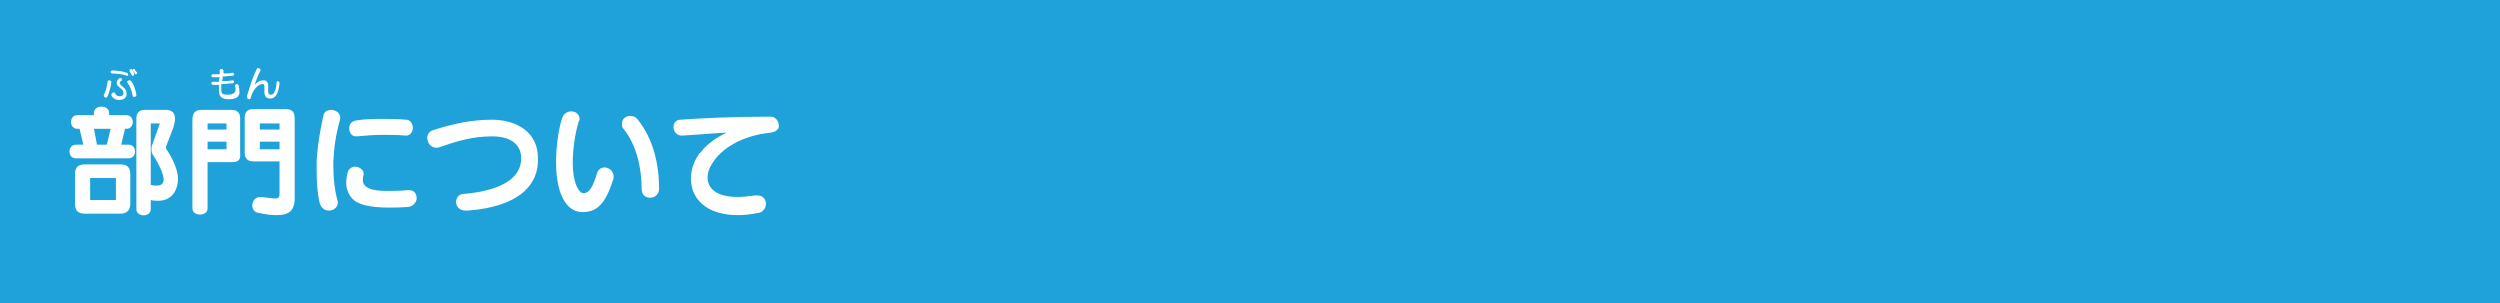 <?xml version="1.0" encoding="utf-8"?>
<!-- Generator: Adobe Illustrator 28.0.0, SVG Export Plug-In . SVG Version: 6.00 Build 0)  -->
<svg version="1.1" xmlns="http://www.w3.org/2000/svg" xmlns:xlink="http://www.w3.org/1999/xlink" x="0px" y="0px"
	 viewBox="0 0 330 40" style="enable-background:new 0 0 330 40;" xml:space="preserve">
<style type="text/css">
	.st0{display:none;}
	.st1{display:inline;fill:#ED6C00;}
	.st2{display:inline;}
	.st3{fill:#FFFFFF;}
	.st4{display:inline;fill:#8DC21F;}
	.st5{display:inline;fill:#E95377;}
	.st6{display:inline;fill:#009C74;}
	.st7{fill:#1EA2D9;}
</style>
<g id="レイヤー_1">
	<g id="レイヤー_1_00000126287706262695773860000015133984412469992849_">
		<g id="帯" class="st0">
		</g>
		<g id="レイヤー_1_00000082363692027684389430000018121120340837897363_" class="st0">
			<rect class="st1" width="330" height="40"/>
			<g class="st2">
				<path class="st3" d="M19.5,25.3v1.9c0,1.1-2.1,1.1-2.1,0v-1.9H11c-1.1,0-1.1-2,0-2h1v-3.2c0-0.9,0.7-1.6,1.6-1.6h3.7v-1.7H14
					c-0.6,0.9-1.2,1.7-2,2.4c-0.2,0.2-0.4,0.3-0.6,0.3c-0.6,0-1.1-0.6-1.1-1.1c0-0.2,0.1-0.4,0.3-0.6c1.2-1.1,2-2.3,2.6-3.6
					c0.1-0.4,0.5-0.5,0.8-0.5c0.6,0,1.2,0.4,1.2,0.9c0,0.1,0,0.2-0.1,0.4h8.3c1.1,0,1.1,1.9,0,1.9h-3.8v1.7H23c1.1,0,1.1,1.9,0,1.9
					h-3.5v2.9h4.3c1.1,0,1.1,2,0,2L19.5,25.3L19.5,25.3z M17.3,20.4h-2.9c-0.2,0-0.3,0.1-0.3,0.3v2.6h3.2V20.4z"/>
				<path class="st3" d="M39.7,28c-0.1,0-0.2,0-0.2,0c-1.5-0.4-2.3-0.6-3.6-0.8c-0.4-0.1-0.6-0.4-0.6-0.7c0-0.2,0.1-0.5,0.3-0.6
					h-4.5c0.2,0.2,0.2,0.5,0.2,0.7s-0.1,0.5-0.4,0.6c-1.3,0.5-2.3,0.7-3.7,0.9h-0.1c-0.6,0-0.9-0.5-0.9-1c0-0.3,0.2-0.6,0.6-0.7
					c1-0.1,1.8-0.3,2.7-0.5h-1.2c-0.8,0-1.2-0.4-1.2-1.2V20c0-0.8,0.4-1.2,1.2-1.2h10c0.8,0,1.2,0.4,1.2,1.2v4.7
					c0,0.8-0.4,1.2-1.2,1.2h-0.9c0.8,0.1,1.5,0.3,2.4,0.5c0.4,0.1,0.6,0.5,0.6,0.8C40.5,27.5,40.1,28,39.7,28z M30.6,18.4
					c-0.6,0-0.8-0.4-0.8-0.8s0.3-0.8,0.7-0.8l0,0c0.2,0,0.4,0,0.5,0c0.5,0,0.5-0.1,0.5-0.8H30c-0.3,1-1,1.9-2.6,2.5
					c-0.1,0-0.2,0.1-0.4,0.1c-0.5,0-0.9-0.5-0.9-0.9c0-0.3,0.1-0.5,0.5-0.7c0.8-0.3,1.2-0.6,1.5-1h-0.8c-1.1,0-1.1-1.6,0-1.6h1.2
					v-0.2c0-0.4,0.5-0.6,0.9-0.6c0.5,0,0.9,0.2,0.9,0.6c0,0,0,0,0,0.1s0,0.2,0,0.2h1.9c0.8,0,1.2,0.4,1.2,1.1
					C33.4,18.4,33,18.4,30.6,18.4z M37.5,20.2H29v0.5h8.5V20.2z M37.5,22H29v0.5h8.5V22z M37.5,23.8H29v0.6h8.5V23.8z M38.8,18.4
					h-3.5c-0.9,0-1.3-0.4-1.3-1.2v-1.8c0-0.8,0.5-1.2,1.3-1.2h3.5c0.9,0,1.3,0.3,1.3,1.2v1.8C40.1,18,39.7,18.4,38.8,18.4z
					 M38.3,15.7h-2.4v1.1h2.4V15.7z"/>
				<path class="st3" d="M45,27.2v-3.4c-0.3,0.6-0.8,1.3-1.3,1.8c-0.2,0.2-0.3,0.2-0.5,0.2c-0.5,0-1.1-0.6-1.1-1.2
					c0-0.2,0.1-0.4,0.2-0.6c0.7-0.7,1.2-1.4,1.7-2s0.8-1.2,1-1.6v-1.8c-0.2,0.2-0.5,0.4-0.8,0.4c-0.2,0-0.5-0.1-0.7-0.4
					c-0.2-0.5-0.7-1.2-1.2-2c-0.1-0.1-0.2-0.3-0.2-0.5c0-0.5,0.5-1,1-1c0.2,0,0.5,0.1,0.7,0.4c0.5,0.7,0.9,1.3,1.2,1.8v-2.9
					c0-1.1,1.9-1.1,1.9,0v12.7C46.9,28.3,45,28.3,45,27.2z M55.2,28c-0.2,0-0.3,0-0.5-0.2c-1.5-1.4-2.8-3.7-3.4-5.8
					c-0.5,2.2-1.5,4.6-2.5,5.8C48.6,28,48.4,28,48.2,28c-0.6,0-1.2-0.6-1.2-1.3c0-0.2,0.1-0.4,0.2-0.6c1.6-2.1,2.4-4.5,2.7-6.5h-2.2
					c-1,0-1-2,0-2h2.4v-3.2c0-1.1,2.1-1.1,2.1,0v3.2h3.2c1,0,1,2,0,2h-3c0.3,1.9,1.2,4.1,3.6,6.4c0.2,0.2,0.2,0.4,0.2,0.6
					C56.4,27.3,55.8,28,55.2,28z M55,17.5c-0.2,0-0.5-0.1-0.7-0.4c-0.5-0.8-0.9-1.1-1.4-1.6c-0.2-0.2-0.2-0.4-0.2-0.6
					c0-0.5,0.5-1,1-1c0.2,0,0.3,0.1,0.5,0.2c0.8,0.6,1.2,1.1,1.6,1.7C56,16,56,16.2,56,16.4C56,17,55.5,17.5,55,17.5z"/>
				<path class="st3" d="M61.9,15.3c-0.6,2.1-0.8,3.7-0.9,5.6c0,0.2,0,0.5,0,0.7c0,1.6,0.2,3.2,0.5,4.4c0,0.1,0.1,0.2,0.1,0.4
					c0,0.7-0.6,1.1-1.2,1.1c-0.5,0-1-0.3-1.2-1c-0.3-1.2-0.4-2.7-0.4-4.2c0-0.5,0-0.9,0-1.4c0.1-1.8,0.3-3.8,0.9-6
					c0.1-0.5,0.6-0.7,1-0.7c0.6,0,1.2,0.4,1.2,1C62,15.2,61.9,15.3,61.9,15.3z M71,26.9C70,27,69.1,27,68.3,27
					c-2.5,0-4.2-0.4-4.9-1.3c-0.5-0.6-0.7-1.3-0.7-2c0-0.5,0.1-0.9,0.2-1.4c0.2-0.5,0.6-0.7,1-0.7c0.5,0,1.1,0.4,1.1,0.9
					c0,0.1,0,0.2,0,0.2c-0.1,0.2-0.1,0.5-0.1,0.6c0,0.3,0.1,0.6,0.3,0.8c0.4,0.4,1.3,0.6,2.8,0.6c0.8,0,1.7,0,2.8-0.1
					c0.1,0,0.1,0,0.1,0c0.7,0,1,0.5,1,1.1S71.7,26.8,71,26.9z M70.6,17.5L70.6,17.5c-1.2-0.1-2.2-0.1-3.1-0.1
					c-1.2,0-2.3,0.1-3.4,0.2c-0.1,0-0.1,0-0.1,0c-0.6,0-0.9-0.5-0.9-1s0.3-0.9,0.9-1c1.2-0.2,2.4-0.2,3.6-0.2c1,0,1.9,0.1,3,0.1
					c0.6,0.1,0.9,0.6,0.9,1C71.5,17,71.2,17.5,70.6,17.5z"/>
				<path class="st3" d="M78.7,27.4c-0.1,0-0.1,0-0.2,0c-0.9,0-1.3-0.6-1.3-1.1s0.3-1.1,1-1.1c5.7-0.5,7.6-2.5,7.6-4.8
					c0-1.9-1.4-2.9-3.8-2.9c-2.6,0-4.6,0.6-6.9,1.4C74.9,19,74.8,19,74.6,19c-0.7,0-1.2-0.6-1.2-1.3c0-0.4,0.2-0.8,0.7-1
					c2.5-0.8,5-1.3,7.8-1.3c3.5,0,6.1,1.8,6.1,5C88.2,23.9,85.6,26.9,78.7,27.4z"/>
				<path class="st3" d="M98,23.4c-1,3.1-2.2,4.2-4,4.2c-2.3,0-3.5-2.7-3.5-6.6c0-1.9,0.3-4.3,0.8-5.8c0.2-0.6,0.7-0.9,1.2-0.9
					c0.6,0,1.1,0.4,1.1,1c0,0.1,0,0.2-0.1,0.3c-0.5,1.6-0.8,3.8-0.8,5.5c0,2.6,0.8,4,1.4,4c0.7,0,1.2-0.6,1.8-2.6
					c0.2-0.6,0.6-0.8,1-0.8c0.6,0,1.2,0.5,1.2,1.2C98,23.1,98,23.2,98,23.4z M102.8,25.7c-0.6,0-1.1-0.4-1.1-1.1c0-3-0.7-5.9-2.4-8
					c-0.2-0.2-0.2-0.5-0.2-0.6c0-0.6,0.5-1,1.1-1c0.3,0,0.7,0.1,1,0.5c2,2.5,2.8,5.8,2.8,9.1C104,25.3,103.4,25.7,102.8,25.7z"/>
				<path class="st3" d="M118.9,17.1c-3.9,0.4-6.6,2.1-7.8,4.1c-0.4,0.6-0.6,1.2-0.6,1.8c0,1.5,1.2,2.6,4,2.6c0.7,0,1.4-0.1,2.3-0.2
					c0.1,0,0.2,0,0.2,0c0.7,0,1.1,0.5,1.1,1.1c0,0.5-0.3,1-1,1.2c-1,0.2-1.9,0.2-2.7,0.2c-4.3,0-6.2-2.3-6.2-4.8c0-1,0.3-2.1,0.9-3
					c0.1-0.2,0.2-0.4,0.4-0.5c0.9-1.2,2.2-2,3.4-2.6c-1.9,0.1-4,0.3-5.8,0.4c-0.1,0-0.1,0-0.1,0c-0.7,0-1.1-0.6-1.1-1.1s0.3-1,0.9-1
					c3-0.2,6.5-0.4,11.9-0.4c0.7,0,1.1,0.6,1.1,1.2C119.9,16.5,119.6,17.1,118.9,17.1z"/>
			</g>
			<g class="st2">
				<path class="st3" d="M17.7,12.5c0,0-0.1,0-0.1-0.1c-0.1-0.1-0.2-0.2-0.3-0.2c-0.2,0.3-0.6,0.5-1.1,0.5c-0.4,0-0.8-0.2-0.8-0.6
					V12c0-0.4,0.3-0.7,0.9-0.7c0.2,0,0.5,0.1,0.8,0.2c0-0.1,0.1-0.3,0.1-0.4c0-0.1,0-0.2,0-0.3c0-0.7-0.2-1.2-0.7-1.2
					c-0.1,0-0.2,0-0.4,0.1c-0.3,0.2-0.7,0.5-1.1,0.9c0,0.4,0,0.9,0,1.3c0,0.2,0,0.4,0,0.6l0,0c0,0.1-0.1,0.2-0.2,0.2
					s-0.2-0.1-0.2-0.2l0,0c0-0.4,0-0.9,0-1.4c-0.1,0.2-0.3,0.4-0.4,0.6C14,11.9,14,12,13.9,12s-0.3-0.1-0.3-0.3c0-0.1,0-0.1,0-0.1
					c0.3-0.4,0.6-0.7,0.9-1c0-0.2,0-0.3,0-0.5c-0.1,0-0.1,0-0.2,0c-0.2,0-0.3,0-0.5,0c-0.1,0-0.2-0.1-0.2-0.2c0-0.1,0.1-0.2,0.2-0.2
					l0,0c0.3,0,0.4,0,0.7,0c0-0.3,0-0.6,0.1-0.8c0-0.1,0.1-0.2,0.2-0.2S15,8.8,15,8.9l0,0c0,0.3-0.1,0.7-0.1,1.2
					c0.4-0.3,0.7-0.6,1-0.7c0.2-0.1,0.4-0.1,0.5-0.1c0.7,0,1,0.7,1,1.6c0,0.1,0,0.2,0,0.3c0,0.2-0.1,0.5-0.1,0.7
					c0.1,0.1,0.2,0.2,0.3,0.2c0.1,0.1,0.1,0.1,0.1,0.2C17.9,12.3,17.8,12.5,17.7,12.5z M16.3,11.7c-0.3,0-0.4,0.1-0.4,0.3l0,0
					c0,0.2,0.1,0.2,0.3,0.2c0.3,0,0.5-0.1,0.7-0.3C16.7,11.8,16.5,11.7,16.3,11.7z"/>
				<path class="st3" d="M22.8,10.6c-0.1,0.8-0.4,2-1.2,2c-0.5,0-0.8-0.2-0.8-0.9c0-0.1,0-0.5,0-0.6s0-0.1,0-0.1
					c0-0.3-0.1-0.3-0.2-0.3c-0.4,0-1.2,0.6-1.5,1.8c0,0.1-0.1,0.2-0.2,0.2s-0.3-0.1-0.3-0.3v-0.1c0.4-1.4,0.8-2.6,1.3-3.6
					c0-0.1,0.1-0.1,0.2-0.1s0.3,0.1,0.3,0.2v0.1c-0.3,0.5-0.5,1.1-0.8,1.9c0.5-0.5,0.8-0.6,1.2-0.6c0.4,0,0.6,0.3,0.6,0.7
					c0,0.1,0,0.1,0,0.2c0,0.1,0,0.4,0,0.5c0,0.4,0.1,0.5,0.4,0.5c0.4,0,0.7-0.9,0.7-1.6c0-0.1,0.1-0.2,0.2-0.2
					C22.7,10.4,22.8,10.4,22.8,10.6L22.8,10.6z"/>
			</g>
			<g class="st2">
				<path class="st3" d="M33.3,12.8c-0.3,0-0.6-0.1-0.7-0.1c-0.1,0-0.2-0.1-0.2-0.2c0-0.1,0.1-0.3,0.2-0.3h0.1
					c0.2,0.1,0.3,0.1,0.5,0.1c0.3,0,0.5-0.4,0.5-1.5c0-0.6-0.2-0.7-0.5-0.7c-0.2,0-0.4,0-0.7,0c-0.2,0.9-0.4,1.8-1,2.6
					c0,0.1-0.1,0.1-0.2,0.1S31,12.7,31,12.5c0-0.1,0-0.1,0-0.1c0.5-0.7,0.8-1.4,0.9-2.2c-0.2,0-0.4,0-0.6,0.1l0,0
					c-0.1,0-0.2-0.1-0.2-0.2c0-0.1,0-0.2,0.1-0.2c0.3,0,0.5,0,0.8-0.1c0-0.2,0-0.5,0.1-0.7c0-0.1,0.1-0.2,0.2-0.2
					c0.1,0,0.2,0.1,0.2,0.2l0,0c0,0.2,0,0.4-0.1,0.7c0.2,0,0.4,0,0.6,0c0.6,0,0.9,0.3,0.9,1.1C34.3,12.2,34,12.8,33.3,12.8z
					 M35.2,11.1c-0.1,0-0.2,0-0.2-0.1c-0.2-0.5-0.5-0.9-0.8-1.2c0-0.1-0.1-0.1-0.1-0.1c0-0.1,0.1-0.2,0.2-0.2c0.1,0,0.1,0,0.2,0.1
					c0.3,0.3,0.6,0.7,0.8,1.2v0.1C35.5,10.9,35.3,11.1,35.2,11.1z M35.2,9.8c0,0-0.1,0-0.1-0.1c-0.1-0.2-0.2-0.3-0.4-0.4V9.2
					c0-0.1,0.1-0.2,0.2-0.2c0,0,0.1,0,0.1,0.1c0.1,0.1,0.3,0.3,0.4,0.5v0.1C35.4,9.7,35.3,9.8,35.2,9.8z M35.6,9.5
					c0,0-0.1,0-0.1-0.1c-0.1-0.1-0.2-0.3-0.3-0.4V8.9c0-0.1,0.1-0.1,0.2-0.1c0,0,0.1,0,0.1,0.1c0.1,0.1,0.2,0.2,0.4,0.4v0.1
					C35.7,9.4,35.7,9.5,35.6,9.5z"/>
			</g>
			<g class="st2">
				<path class="st3" d="M46.9,11.2c-0.2,0.9-0.8,1.5-1.7,1.5s-1.5-0.4-1.5-1.4c0-0.1,0-0.1,0-0.2c0-0.9,0-1.4,0.1-2.2
					c0-0.1,0.1-0.2,0.2-0.2c0.1,0,0.2,0.1,0.2,0.2l0,0c0,0.8-0.1,1.3-0.1,2.2v0.1c0,0.8,0.3,1,1,1s1.1-0.4,1.2-1.2
					c0-0.1,0.1-0.2,0.2-0.2C46.7,10.9,46.9,11,46.9,11.2L46.9,11.2z M46,10c0,0-0.1,0-0.2-0.1c-0.1-0.2-0.2-0.4-0.3-0.5V9.3
					c0-0.1,0.1-0.2,0.2-0.2c0,0,0.1,0,0.1,0.1c0.1,0.1,0.2,0.3,0.4,0.5v0.1C46.2,9.9,46.1,10,46,10z M46.4,9.7c0,0-0.1,0-0.1-0.1
					c-0.1-0.2-0.2-0.3-0.3-0.4V9.1C46,9,46.1,9,46.2,9c0,0,0.1,0,0.1,0.1c0.1,0.1,0.2,0.3,0.3,0.5v0.1C46.6,9.6,46.5,9.7,46.4,9.7z"
					/>
				<path class="st3" d="M51.1,12.4c0,0-0.1,0-0.1-0.1c-0.2-0.2-0.6-0.4-0.9-0.5v0.1c0,0.6-0.4,0.8-0.8,0.8c-0.5,0-0.9-0.3-0.9-0.7
					c0-0.5,0.4-0.7,1-0.7c0.1,0,0.2,0,0.4,0c0-0.6,0-1.3,0-1.8l0,0c0-0.1,0.1-0.2,0.2-0.2c0.1,0,0.2,0.1,0.2,0.2c0,0.2,0,0.4,0,0.6
					c0.3,0,0.7,0,1-0.1l0,0c0.1,0,0.2,0.1,0.2,0.2c0,0.1,0,0.2-0.2,0.2c-0.3,0-0.8,0.1-1.1,0.1c0,0.3,0,0.6,0,0.9
					c0.4,0.1,0.9,0.4,1.2,0.6c0,0,0.1,0.1,0.1,0.2C51.3,12.3,51.2,12.4,51.1,12.4z M49.7,11.8c-0.1,0-0.3-0.1-0.4-0.1
					c-0.4,0-0.6,0.1-0.6,0.3s0.2,0.3,0.5,0.3s0.5-0.1,0.5-0.4C49.7,11.9,49.7,11.8,49.7,11.8z"/>
				<path class="st3" d="M54.1,12.8L54.1,12.8c-0.2,0-0.3-0.1-0.3-0.2c0-0.1,0.1-0.2,0.2-0.2c1.5-0.1,2-0.7,2-1.2s-0.3-0.8-1-0.8
					c-0.5,0-1,0.1-1.7,0.4h-0.1c-0.1,0-0.2-0.1-0.2-0.3c0-0.1,0-0.2,0.1-0.2c0.6-0.2,1.3-0.4,1.9-0.4c1,0,1.5,0.4,1.5,1.2
					C56.5,12,55.7,12.6,54.1,12.8z M55.8,9.5L55.8,9.5c-0.8,0-1.4-0.1-2.1-0.2c-0.1,0-0.2-0.1-0.2-0.2c0-0.1,0.1-0.2,0.2-0.2l0,0
					C54.4,9,55,9,55.8,9C55.9,9,56,9.1,56,9.2C56,9.4,55.9,9.5,55.8,9.5z"/>
			</g>
		</g>
		<g id="レイヤー_3" class="st0">
			<rect class="st4" width="330" height="40"/>
			<g class="st2">
				<path class="st3" d="M19.5,25.3v1.9c0,1.1-2.1,1.1-2.1,0v-1.9H11c-1.1,0-1.1-2,0-2h1v-3.2c0-0.9,0.7-1.6,1.6-1.6h3.7v-1.7H14
					c-0.6,0.9-1.2,1.7-2,2.4c-0.2,0.2-0.4,0.3-0.6,0.3c-0.6,0-1.1-0.6-1.1-1.1c0-0.2,0.1-0.4,0.3-0.6c1.2-1.1,2-2.3,2.6-3.6
					c0.1-0.4,0.5-0.5,0.8-0.5c0.6,0,1.2,0.4,1.2,0.9c0,0.1,0,0.2-0.1,0.4h8.3c1.1,0,1.1,1.9,0,1.9h-3.8v1.7H23c1.1,0,1.1,1.9,0,1.9
					h-3.5v2.9h4.3c1.1,0,1.1,2,0,2L19.5,25.3L19.5,25.3z M17.3,20.4h-2.9c-0.2,0-0.3,0.1-0.3,0.3v2.6h3.2V20.4z"/>
				<path class="st3" d="M39.7,28c-0.1,0-0.2,0-0.2,0c-1.5-0.4-2.3-0.6-3.6-0.8c-0.4-0.1-0.6-0.4-0.6-0.7c0-0.2,0.1-0.5,0.3-0.6
					h-4.5c0.2,0.2,0.2,0.5,0.2,0.7s-0.1,0.5-0.4,0.6c-1.3,0.5-2.3,0.7-3.7,0.9h-0.1c-0.6,0-0.9-0.5-0.9-1c0-0.3,0.2-0.6,0.6-0.7
					c1-0.1,1.8-0.3,2.7-0.5h-1.2c-0.8,0-1.2-0.4-1.2-1.2V20c0-0.8,0.4-1.2,1.2-1.2h10c0.8,0,1.2,0.4,1.2,1.2v4.7
					c0,0.8-0.4,1.2-1.2,1.2h-0.9c0.8,0.1,1.5,0.3,2.4,0.5c0.4,0.1,0.6,0.5,0.6,0.8C40.5,27.5,40.1,28,39.7,28z M30.6,18.4
					c-0.6,0-0.8-0.4-0.8-0.8s0.3-0.8,0.7-0.8l0,0c0.2,0,0.4,0,0.5,0c0.5,0,0.5-0.1,0.5-0.8H30c-0.3,1-1,1.9-2.6,2.5
					c-0.1,0-0.2,0.1-0.4,0.1c-0.5,0-0.9-0.5-0.9-0.9c0-0.3,0.1-0.5,0.5-0.7c0.8-0.3,1.2-0.6,1.5-1h-0.8c-1.1,0-1.1-1.6,0-1.6h1.2
					v-0.2c0-0.4,0.5-0.6,0.9-0.6c0.5,0,0.9,0.2,0.9,0.6c0,0,0,0,0,0.1s0,0.2,0,0.2h1.9c0.8,0,1.2,0.4,1.2,1.1
					C33.4,18.4,33,18.4,30.6,18.4z M37.5,20.2H29v0.5h8.5V20.2z M37.5,22H29v0.5h8.5V22z M37.5,23.8H29v0.6h8.5V23.8z M38.8,18.4
					h-3.5c-0.9,0-1.3-0.4-1.3-1.2v-1.8c0-0.8,0.5-1.2,1.3-1.2h3.5c0.9,0,1.3,0.3,1.3,1.2v1.8C40.1,18,39.7,18.4,38.8,18.4z
					 M38.3,15.7h-2.4v1.1h2.4V15.7z"/>
				<path class="st3" d="M45,27.2v-3.4c-0.3,0.6-0.8,1.3-1.3,1.8c-0.2,0.2-0.3,0.2-0.5,0.2c-0.5,0-1.1-0.6-1.1-1.2
					c0-0.2,0.1-0.4,0.2-0.6c0.7-0.7,1.2-1.4,1.7-2s0.8-1.2,1-1.6v-1.8c-0.2,0.2-0.5,0.4-0.8,0.4c-0.2,0-0.5-0.1-0.7-0.4
					c-0.2-0.5-0.7-1.2-1.2-2c-0.1-0.1-0.2-0.3-0.2-0.5c0-0.5,0.5-1,1-1c0.2,0,0.5,0.1,0.7,0.4c0.5,0.7,0.9,1.3,1.2,1.8v-2.9
					c0-1.1,1.9-1.1,1.9,0v12.7C46.9,28.3,45,28.3,45,27.2z M55.2,28c-0.2,0-0.3,0-0.5-0.2c-1.5-1.4-2.8-3.7-3.4-5.8
					c-0.5,2.2-1.5,4.6-2.5,5.8C48.6,28,48.4,28,48.2,28c-0.6,0-1.2-0.6-1.2-1.3c0-0.2,0.1-0.4,0.2-0.6c1.6-2.1,2.4-4.5,2.7-6.5h-2.2
					c-1,0-1-2,0-2h2.4v-3.2c0-1.1,2.1-1.1,2.1,0v3.2h3.2c1,0,1,2,0,2h-3c0.3,1.9,1.2,4.1,3.6,6.4c0.2,0.2,0.2,0.4,0.2,0.6
					C56.4,27.3,55.8,28,55.2,28z M55,17.5c-0.2,0-0.5-0.1-0.7-0.4c-0.5-0.8-0.9-1.1-1.4-1.6c-0.2-0.2-0.2-0.4-0.2-0.6
					c0-0.5,0.5-1,1-1c0.2,0,0.3,0.1,0.5,0.2c0.8,0.6,1.2,1.1,1.6,1.7C56,16,56,16.2,56,16.4C56,17,55.5,17.5,55,17.5z"/>
				<path class="st3" d="M66.7,27.8c-0.1,0-0.2,0-0.2,0c-0.8,0-1.2-0.6-1.2-1.2c0-0.5,0.3-0.9,0.9-1c3-0.5,4.3-2.4,4.3-4.3
					c0-0.1,0-0.1,0-0.2c0-2.1-1.3-3.6-3.1-4.1c-0.8,4.2-2.5,7.5-5,9.3c-0.5,0.4-1,0.5-1.5,0.5c-1.5,0-2.9-1.3-3-3.7
					c0-0.2,0-0.4,0-0.6c0-4.1,3.2-7.3,7.8-7.6c0.2,0,0.3,0,0.5,0c3.5,0,6.5,2.2,6.5,6c0,0.1,0,0.1,0,0.2
					C72.5,24.9,70.4,27.2,66.7,27.8z M59.8,22.8c0,0.1,0,0.2,0,0.3c0.1,0.8,0.5,1.5,1,1.5c0.2,0,0.3-0.1,0.5-0.2
					c1.4-1,3-3.7,3.8-7.3C62,17.5,59.8,19.9,59.8,22.8z"/>
				<path class="st3" d="M87.6,22.6h-13c-0.5,0-0.7-0.4-0.7-0.7c0-0.4,0.2-0.7,0.7-0.7h5.3v-0.4h-4.6c-0.4,0-0.6-0.3-0.6-0.6
					c0-0.3,0.2-0.6,0.6-0.6h4.6v-0.4h-4.2c-0.9,0-0.9-1.3,0-1.3h4.2v-0.4h-5.2c-0.9,0-0.9-1.4,0-1.4h5.2v-0.4h-4.2
					c-0.4,0-0.7-0.3-0.7-0.6s0.2-0.7,0.7-0.7h4.2v-0.2c0-0.4,0.5-0.6,1-0.6s1,0.2,1,0.6v0.2h3.9c0.9,0,1.3,0.4,1.3,1.3v0.5h0.4
					c0.8,0,0.8,1.4,0,1.4h-0.4V18c0,0.9-0.4,1.3-1.3,1.3h-3.9v0.4H87c0.4,0,0.6,0.3,0.6,0.6c0,0.3-0.2,0.6-0.6,0.6h-5.1v0.4h5.6
					c0.5,0,0.7,0.4,0.7,0.7C88.3,22.2,88,22.6,87.6,22.6z M86,27.8h-9.8c-0.9,0-1.3-0.5-1.3-1.3v-2.2c0-0.9,0.4-1.3,1.3-1.3H86
					c0.9,0,1.3,0.5,1.3,1.3v2.2C87.3,27.3,86.9,27.8,86,27.8z M85.4,24.3h-8.5v0.5h8.5V24.3z M85.4,25.9h-8.5v0.5h8.5V25.9z
					 M85.3,15.7H82v0.4h3.3V15.7z M85.3,17.5H82v0.4h3.3V17.5z"/>
				<path class="st3" d="M103.2,19.2c-1,0.2-2.1,0.3-3.2,0.5c0.6,0.8,1.2,1.7,2.1,2.5c0.2,0.2,0.3,0.5,0.3,0.7
					c0,0.6-0.6,1.2-1.2,1.2c-0.2,0-0.4-0.1-0.7-0.2c-1.4-0.9-3.2-1.2-4.8-1.2c-1.4,0-2.9,0.3-2.9,1.4c0,1,1.5,1.6,4,1.6
					c1.7,0,3.1-0.2,4.1-0.4c0.1,0,0.2,0,0.3,0c0.6,0,0.9,0.5,0.9,1s-0.3,1-0.8,1.1c-1.3,0.2-2.7,0.4-4.5,0.4c-3.7,0-6.1-1.4-6.1-3.7
					c0-2.2,2.2-3.2,5.1-3.2c0.8,0,1.9,0,3,0.3c-0.3-0.4-0.7-0.9-1-1.3c-2.1,0.2-4.4,0.3-6.7,0.3c-0.6,0-0.9-0.5-0.9-1s0.3-1,0.8-1
					l0,0c1.5,0,3.6,0,5.8-0.2c-0.1-0.3-0.2-0.5-0.3-0.8c-1.5,0.1-3.1,0.2-4.7,0.2c-0.6,0-0.9-0.5-0.9-1s0.3-1,0.9-0.9
					c0.2,0,0.3,0,0.5,0c1.2,0,2.4-0.1,3.5-0.1c-0.1-0.2-0.1-0.3-0.1-0.5c0-0.1,0-0.1,0-0.2c0-0.6,0.6-0.9,1.2-0.9
					c0.5,0,0.9,0.2,1,0.6c0.1,0.2,0.1,0.5,0.2,0.8c1.2-0.1,2.3-0.3,3.4-0.5c0.1,0,0.1,0,0.2,0c0.6,0,1,0.6,1,1.1
					c0,0.3-0.2,0.7-0.7,0.8c-1,0.2-2.2,0.4-3.3,0.5c0.1,0.3,0.2,0.5,0.3,0.8c1.5-0.2,2.8-0.4,3.8-0.6c0.1,0,0.1,0,0.2,0
					c0.6,0,0.9,0.6,0.9,1.1C104,18.8,103.8,19.2,103.2,19.2z"/>
				<path class="st3" d="M111,17.7v1.7h6.7c1,0,1.6,0.7,1.6,1.5c0,5.4-0.3,7.2-3.2,7.2c-0.9,0-1.9-0.2-3.3-0.4
					c-0.5-0.1-0.7-0.6-0.7-1c0-0.6,0.3-1.2,0.9-1.2c0.1,0,0.1,0,0.2,0c1.2,0.2,2,0.4,2.6,0.4c1.3,0,1.3-0.9,1.3-4.2
					c0-0.1,0-0.2,0-0.2H111c-0.2,2.4-0.9,4.2-3.2,6.4c-0.2,0.2-0.4,0.2-0.6,0.2c-0.6,0-1.2-0.6-1.2-1.2c0-0.2,0.1-0.4,0.3-0.6
					c2.7-2.4,2.7-4.2,2.7-8c0-0.2,0-0.4,0-0.5h-2.2c-1.1,0-1.1-2,0-2h5.2v-1.2c0-1.1,2.2-1.1,2.2,0v1.2h5.3c1.1,0,1.1,2,0,2
					L111,17.7L111,17.7z"/>
			</g>
			<g class="st2">
				<path class="st3" d="M17.7,12.5c0,0-0.1,0-0.1-0.1c-0.1-0.1-0.2-0.2-0.3-0.2c-0.2,0.3-0.6,0.5-1.1,0.5c-0.4,0-0.8-0.2-0.8-0.6
					V12c0-0.4,0.3-0.7,0.9-0.7c0.2,0,0.5,0.1,0.8,0.2c0-0.1,0.1-0.3,0.1-0.4c0-0.1,0-0.2,0-0.3c0-0.7-0.2-1.2-0.7-1.2
					c-0.1,0-0.2,0-0.4,0.1c-0.3,0.2-0.7,0.5-1.1,0.9c0,0.4,0,0.9,0,1.3c0,0.2,0,0.4,0,0.6l0,0c0,0.1-0.1,0.2-0.2,0.2
					s-0.2-0.1-0.2-0.2l0,0c0-0.4,0-0.9,0-1.4c-0.1,0.2-0.3,0.4-0.4,0.6C14,11.9,14,12,13.9,12s-0.3-0.1-0.3-0.3c0-0.1,0-0.1,0-0.1
					c0.3-0.4,0.6-0.7,0.9-1c0-0.2,0-0.3,0-0.5c-0.1,0-0.1,0-0.2,0c-0.2,0-0.3,0-0.5,0c-0.1,0-0.2-0.1-0.2-0.2c0-0.1,0.1-0.2,0.2-0.2
					l0,0c0.3,0,0.4,0,0.7,0c0-0.3,0-0.6,0.1-0.8c0-0.1,0.1-0.2,0.2-0.2S15,8.8,15,8.9l0,0c0,0.3-0.1,0.7-0.1,1.2
					c0.4-0.3,0.7-0.6,1-0.7c0.2-0.1,0.4-0.1,0.5-0.1c0.7,0,1,0.7,1,1.6c0,0.1,0,0.2,0,0.3c0,0.2-0.1,0.5-0.1,0.7
					c0.1,0.1,0.2,0.2,0.3,0.2c0.1,0.1,0.1,0.1,0.1,0.2C17.9,12.3,17.8,12.5,17.7,12.5z M16.3,11.7c-0.3,0-0.4,0.1-0.4,0.3l0,0
					c0,0.2,0.1,0.2,0.3,0.2c0.3,0,0.5-0.1,0.7-0.3C16.7,11.8,16.5,11.7,16.3,11.7z"/>
				<path class="st3" d="M22.8,10.6c-0.1,0.8-0.4,2-1.2,2c-0.5,0-0.8-0.2-0.8-0.9c0-0.1,0-0.5,0-0.6s0-0.1,0-0.1
					c0-0.3-0.1-0.3-0.2-0.3c-0.4,0-1.2,0.6-1.5,1.8c0,0.1-0.1,0.2-0.2,0.2s-0.3-0.1-0.3-0.3v-0.1c0.4-1.4,0.8-2.6,1.3-3.6
					c0-0.1,0.1-0.1,0.2-0.1s0.3,0.1,0.3,0.2v0.1c-0.3,0.5-0.5,1.1-0.8,1.9c0.5-0.5,0.8-0.6,1.2-0.6c0.4,0,0.6,0.3,0.6,0.7
					c0,0.1,0,0.1,0,0.2c0,0.1,0,0.4,0,0.5c0,0.4,0.1,0.5,0.4,0.5c0.4,0,0.7-0.9,0.7-1.6c0-0.1,0.1-0.2,0.2-0.2
					C22.7,10.4,22.8,10.4,22.8,10.6L22.8,10.6z"/>
			</g>
			<g class="st2">
				<path class="st3" d="M33.3,12.8c-0.3,0-0.6-0.1-0.7-0.1c-0.1,0-0.2-0.1-0.2-0.2c0-0.1,0.1-0.3,0.2-0.3h0.1
					c0.2,0.1,0.3,0.1,0.5,0.1c0.3,0,0.5-0.4,0.5-1.5c0-0.6-0.2-0.7-0.5-0.7c-0.2,0-0.4,0-0.7,0c-0.2,0.9-0.4,1.8-1,2.6
					c0,0.1-0.1,0.1-0.2,0.1S31,12.7,31,12.5c0-0.1,0-0.1,0-0.1c0.5-0.7,0.8-1.4,0.9-2.2c-0.2,0-0.4,0-0.6,0.1l0,0
					c-0.1,0-0.2-0.1-0.2-0.2c0-0.1,0-0.2,0.1-0.2c0.3,0,0.5,0,0.8-0.1c0-0.2,0-0.5,0.1-0.7c0-0.1,0.1-0.2,0.2-0.2
					c0.1,0,0.2,0.1,0.2,0.2l0,0c0,0.2,0,0.4-0.1,0.7c0.2,0,0.4,0,0.6,0c0.6,0,0.9,0.3,0.9,1.1C34.3,12.2,34,12.8,33.3,12.8z
					 M35.2,11.1c-0.1,0-0.2,0-0.2-0.1c-0.2-0.5-0.5-0.9-0.8-1.2c0-0.1-0.1-0.1-0.1-0.1c0-0.1,0.1-0.2,0.2-0.2c0.1,0,0.1,0,0.2,0.1
					c0.3,0.3,0.6,0.7,0.8,1.2v0.1C35.5,10.9,35.3,11.1,35.2,11.1z M35.2,9.8c0,0-0.1,0-0.1-0.1c-0.1-0.2-0.2-0.3-0.4-0.4V9.2
					c0-0.1,0.1-0.2,0.2-0.2c0,0,0.1,0,0.1,0.1c0.1,0.1,0.3,0.3,0.4,0.5v0.1C35.4,9.7,35.3,9.8,35.2,9.8z M35.6,9.5
					c0,0-0.1,0-0.1-0.1c-0.1-0.1-0.2-0.3-0.3-0.4V8.9c0-0.1,0.1-0.1,0.2-0.1c0,0,0.1,0,0.1,0.1c0.1,0.1,0.2,0.2,0.4,0.4v0.1
					C35.7,9.4,35.7,9.5,35.6,9.5z"/>
			</g>
			<g class="st2">
				<path class="st3" d="M81.5,12.7c-0.3,0-0.6-0.1-0.7-0.1s-0.2-0.1-0.2-0.2c0-0.1,0.1-0.3,0.2-0.3h0.1c0.2,0.1,0.3,0.1,0.5,0.1
					c0.3,0,0.6-0.4,0.6-1.5c0-0.6-0.2-0.7-0.5-0.7c-0.2,0-0.4,0-0.7,0c-0.2,0.9-0.4,1.8-1,2.6c0,0.1-0.1,0.1-0.2,0.1
					s-0.3-0.1-0.3-0.3c0-0.1,0-0.1,0.1-0.1c0.5-0.7,0.8-1.4,0.9-2.2c-0.2,0-0.4,0-0.6,0.1l0,0c-0.1,0-0.2-0.1-0.2-0.2
					c0-0.1,0.1-0.2,0.2-0.2c0.3,0,0.5,0,0.8-0.1c0-0.2,0.1-0.5,0.1-0.7c0-0.1,0.1-0.2,0.2-0.2S81,8.9,81,9l0,0c0,0.2,0,0.4-0.1,0.7
					c0.2,0,0.4,0,0.6,0c0.6,0,0.9,0.3,0.9,1.1C82.4,12.1,82.1,12.7,81.5,12.7z M83.5,11c-0.1,0-0.2,0-0.2-0.1
					c-0.2-0.5-0.5-0.9-0.8-1.2c0-0.1-0.1-0.1-0.1-0.1c0-0.1,0.1-0.2,0.2-0.2s0.1,0,0.2,0.1c0.3,0.3,0.6,0.7,0.8,1.2v0.1
					C83.7,10.9,83.6,11,83.5,11z"/>
			</g>
			<g class="st2">
				<path class="st3" d="M110.5,12.7c-0.3,0-0.6-0.1-0.7-0.1s-0.2-0.1-0.2-0.2c0-0.1,0.1-0.3,0.2-0.3h0.1c0.2,0.1,0.3,0.1,0.5,0.1
					c0.3,0,0.6-0.4,0.6-1.5c0-0.6-0.2-0.7-0.5-0.7c-0.2,0-0.4,0-0.7,0c-0.2,0.9-0.4,1.8-1,2.6c0,0.1-0.1,0.1-0.2,0.1
					s-0.3-0.1-0.3-0.3c0-0.1,0-0.1,0.1-0.1c0.5-0.7,0.8-1.4,0.9-2.2c-0.2,0-0.4,0-0.6,0.1l0,0c-0.1,0-0.2-0.1-0.2-0.2
					c0-0.1,0.1-0.2,0.2-0.2c0.3,0,0.5,0,0.8-0.1c0-0.2,0.1-0.5,0.1-0.7c0-0.1,0.1-0.2,0.2-0.2S110,8.9,110,9l0,0
					c0,0.2,0,0.4-0.1,0.7c0.2,0,0.4,0,0.6,0c0.6,0,0.9,0.3,0.9,1.1C111.5,12.1,111.2,12.7,110.5,12.7z M112.5,11
					c-0.1,0-0.2,0-0.2-0.1c-0.2-0.5-0.5-0.9-0.8-1.2c0-0.1-0.1-0.1-0.1-0.1c0-0.1,0.1-0.2,0.2-0.2s0.1,0,0.2,0.1
					c0.3,0.3,0.6,0.7,0.8,1.2v0.1C112.8,10.9,112.7,11,112.5,11z"/>
				<path class="st3" d="M115.4,9.7c-0.3,0-0.5,0-0.8,0.1c-0.2,1-0.4,1.9-0.8,2.8c0,0.1-0.1,0.2-0.2,0.2s-0.3-0.1-0.3-0.2v-0.1
					c0.4-0.9,0.6-1.7,0.8-2.6c-0.2,0-0.4,0-0.6,0c-0.1,0-0.2-0.1-0.2-0.2s0.1-0.2,0.2-0.2c0.2,0,0.4,0,0.7,0c0-0.1,0-0.3,0.1-0.5
					c0-0.1,0.1-0.2,0.2-0.2s0.2,0.1,0.2,0.2l0,0c0,0.1,0,0.2,0,0.4c0.2,0,0.5,0,0.7,0l0,0c0.1,0,0.2,0.1,0.2,0.2
					C115.6,9.6,115.6,9.7,115.4,9.7z M117.1,12.6c-0.2,0-0.4,0-0.6,0c-1.2,0-1.7-0.2-1.7-1.1v-0.1c0-0.2,0.1-0.3,0.2-0.3
					s0.2,0.1,0.2,0.2c0,0.5,0.2,0.7,1.2,0.7c0.2,0,0.4,0,0.7,0l0,0c0.1,0,0.2,0.1,0.2,0.2C117.4,12.5,117.3,12.6,117.1,12.6z
					 M117.1,10.5L117.1,10.5c-0.3,0-0.7,0-1,0c-0.2,0-0.4,0-0.6,0l0,0c-0.1,0-0.2-0.1-0.2-0.2c0-0.1,0.1-0.2,0.2-0.2
					c0.2,0,0.4,0,0.7,0c0.3,0,0.7,0,1,0.1c0.1,0,0.2,0.1,0.2,0.2C117.3,10.3,117.3,10.5,117.1,10.5z"/>
			</g>
			<g class="st2">
				<path class="st3" d="M46.9,11.2c-0.2,0.9-0.8,1.5-1.7,1.5s-1.5-0.4-1.5-1.4c0-0.1,0-0.1,0-0.2c0-0.9,0-1.4,0.1-2.2
					c0-0.1,0.1-0.2,0.2-0.2c0.1,0,0.2,0.1,0.2,0.2l0,0c0,0.8-0.1,1.3-0.1,2.2v0.1c0,0.8,0.3,1,1,1s1.1-0.4,1.2-1.2
					c0-0.1,0.1-0.2,0.2-0.2C46.7,10.9,46.9,11,46.9,11.2L46.9,11.2z M46,10c0,0-0.1,0-0.2-0.1c-0.1-0.2-0.2-0.4-0.3-0.5V9.3
					c0-0.1,0.1-0.2,0.2-0.2c0,0,0.1,0,0.1,0.1c0.1,0.1,0.2,0.3,0.4,0.5v0.1C46.2,9.9,46.1,10,46,10z M46.4,9.7c0,0-0.1,0-0.1-0.1
					c-0.1-0.2-0.2-0.3-0.3-0.4V9.1C46,9,46.1,9,46.2,9c0,0,0.1,0,0.1,0.1c0.1,0.1,0.2,0.3,0.3,0.5v0.1C46.6,9.6,46.5,9.7,46.4,9.7z"
					/>
				<path class="st3" d="M51.1,12.4c0,0-0.1,0-0.1-0.1c-0.2-0.2-0.6-0.4-0.9-0.5v0.1c0,0.6-0.4,0.8-0.8,0.8c-0.5,0-0.9-0.3-0.9-0.7
					c0-0.5,0.4-0.7,1-0.7c0.1,0,0.2,0,0.4,0c0-0.6,0-1.3,0-1.8l0,0c0-0.1,0.1-0.2,0.2-0.2c0.1,0,0.2,0.1,0.2,0.2c0,0.2,0,0.4,0,0.6
					c0.3,0,0.7,0,1-0.1l0,0c0.1,0,0.2,0.1,0.2,0.2c0,0.1,0,0.2-0.2,0.2c-0.3,0-0.8,0.1-1.1,0.1c0,0.3,0,0.6,0,0.9
					c0.4,0.1,0.9,0.4,1.2,0.6c0,0,0.1,0.1,0.1,0.2C51.3,12.3,51.2,12.4,51.1,12.4z M49.7,11.8c-0.1,0-0.3-0.1-0.4-0.1
					c-0.4,0-0.6,0.1-0.6,0.3s0.2,0.3,0.5,0.3s0.5-0.1,0.5-0.4C49.7,11.9,49.7,11.8,49.7,11.8z"/>
				<path class="st3" d="M54.1,12.8L54.1,12.8c-0.2,0-0.3-0.1-0.3-0.2c0-0.1,0.1-0.2,0.2-0.2c1.5-0.1,2-0.7,2-1.2s-0.3-0.8-1-0.8
					c-0.5,0-1,0.1-1.7,0.4h-0.1c-0.1,0-0.2-0.1-0.2-0.3c0-0.1,0-0.2,0.1-0.2c0.6-0.2,1.3-0.4,1.9-0.4c1,0,1.5,0.4,1.5,1.2
					C56.5,12,55.7,12.6,54.1,12.8z M55.8,9.5L55.8,9.5c-0.8,0-1.4-0.1-2.1-0.2c-0.1,0-0.2-0.1-0.2-0.2c0-0.1,0.1-0.2,0.2-0.2l0,0
					C54.4,9,55,9,55.8,9C55.9,9,56,9.1,56,9.2C56,9.4,55.9,9.5,55.8,9.5z"/>
			</g>
		</g>
		<g id="レイヤー_5" class="st0">
			<rect class="st5" width="330" height="40"/>
			<g class="st2">
				<path class="st3" d="M19.5,25.3v1.9c0,1.1-2.1,1.1-2.1,0v-1.9H11c-1.1,0-1.1-2,0-2h1v-3.2c0-0.9,0.7-1.6,1.6-1.6h3.7v-1.7H14
					c-0.6,0.9-1.2,1.7-2,2.4c-0.2,0.2-0.4,0.3-0.6,0.3c-0.6,0-1.1-0.6-1.1-1.1c0-0.2,0.1-0.4,0.3-0.6c1.2-1.1,2-2.3,2.6-3.6
					c0.1-0.4,0.5-0.5,0.8-0.5c0.6,0,1.2,0.4,1.2,0.9c0,0.1,0,0.2-0.1,0.4h8.3c1.1,0,1.1,1.9,0,1.9h-3.8v1.7H23c1.1,0,1.1,1.9,0,1.9
					h-3.5v2.9h4.3c1.1,0,1.1,2,0,2L19.5,25.3L19.5,25.3z M17.3,20.4h-2.9c-0.2,0-0.3,0.1-0.3,0.3v2.6h3.2V20.4z"/>
				<path class="st3" d="M39.7,28c-0.1,0-0.2,0-0.2,0c-1.5-0.4-2.3-0.6-3.6-0.8c-0.4-0.1-0.6-0.4-0.6-0.7c0-0.2,0.1-0.5,0.3-0.6
					h-4.5c0.2,0.2,0.2,0.5,0.2,0.7s-0.1,0.5-0.4,0.6c-1.3,0.5-2.3,0.7-3.7,0.9h-0.1c-0.6,0-0.9-0.5-0.9-1c0-0.3,0.2-0.6,0.6-0.7
					c1-0.1,1.8-0.3,2.7-0.5h-1.2c-0.8,0-1.2-0.4-1.2-1.2V20c0-0.8,0.4-1.2,1.2-1.2h10c0.8,0,1.2,0.4,1.2,1.2v4.7
					c0,0.8-0.4,1.2-1.2,1.2h-0.9c0.8,0.1,1.5,0.3,2.4,0.5c0.4,0.1,0.6,0.5,0.6,0.8C40.5,27.5,40.1,28,39.7,28z M30.6,18.4
					c-0.6,0-0.8-0.4-0.8-0.8s0.3-0.8,0.7-0.8l0,0c0.2,0,0.4,0,0.5,0c0.5,0,0.5-0.1,0.5-0.8H30c-0.3,1-1,1.9-2.6,2.5
					c-0.1,0-0.2,0.1-0.4,0.1c-0.5,0-0.9-0.5-0.9-0.9c0-0.3,0.1-0.5,0.5-0.7c0.8-0.3,1.2-0.6,1.5-1h-0.8c-1.1,0-1.1-1.6,0-1.6h1.2
					v-0.2c0-0.4,0.5-0.6,0.9-0.6c0.5,0,0.9,0.2,0.9,0.6c0,0,0,0,0,0.1s0,0.2,0,0.2h1.9c0.8,0,1.2,0.4,1.2,1.1
					C33.4,18.4,33,18.4,30.6,18.4z M37.5,20.2H29v0.5h8.5V20.2z M37.5,22H29v0.5h8.5V22z M37.5,23.8H29v0.6h8.5V23.8z M38.8,18.4
					h-3.5c-0.9,0-1.3-0.4-1.3-1.2v-1.8c0-0.8,0.5-1.2,1.3-1.2h3.5c0.9,0,1.3,0.3,1.3,1.2v1.8C40.1,18,39.7,18.4,38.8,18.4z
					 M38.3,15.7h-2.4v1.1h2.4V15.7z"/>
				<path class="st3" d="M45,27.2v-3.4c-0.3,0.6-0.8,1.3-1.3,1.8c-0.2,0.2-0.3,0.2-0.5,0.2c-0.5,0-1.1-0.6-1.1-1.2
					c0-0.2,0.1-0.4,0.2-0.6c0.7-0.7,1.2-1.4,1.7-2s0.8-1.2,1-1.6v-1.8c-0.2,0.2-0.5,0.4-0.8,0.4c-0.2,0-0.5-0.1-0.7-0.4
					c-0.2-0.5-0.7-1.2-1.2-2c-0.1-0.1-0.2-0.3-0.2-0.5c0-0.5,0.5-1,1-1c0.2,0,0.5,0.1,0.7,0.4c0.5,0.7,0.9,1.3,1.2,1.8v-2.9
					c0-1.1,1.9-1.1,1.9,0v12.7C46.9,28.3,45,28.3,45,27.2z M55.2,28c-0.2,0-0.3,0-0.5-0.2c-1.5-1.4-2.8-3.7-3.4-5.8
					c-0.5,2.2-1.5,4.6-2.5,5.8C48.6,28,48.4,28,48.2,28c-0.6,0-1.2-0.6-1.2-1.3c0-0.2,0.1-0.4,0.2-0.6c1.6-2.1,2.4-4.5,2.7-6.5h-2.2
					c-1,0-1-2,0-2h2.4v-3.2c0-1.1,2.1-1.1,2.1,0v3.2h3.2c1,0,1,2,0,2h-3c0.3,1.9,1.2,4.1,3.6,6.4c0.2,0.2,0.2,0.4,0.2,0.6
					C56.4,27.3,55.8,28,55.2,28z M55,17.5c-0.2,0-0.5-0.1-0.7-0.4c-0.5-0.8-0.9-1.1-1.4-1.6c-0.2-0.2-0.2-0.4-0.2-0.6
					c0-0.5,0.5-1,1-1c0.2,0,0.3,0.1,0.5,0.2c0.8,0.6,1.2,1.1,1.6,1.7C56,16,56,16.2,56,16.4C56,17,55.5,17.5,55,17.5z"/>
				<path class="st3" d="M71.4,21c-1,0.3-1.9,0.6-2.7,0.9v2.3c0,1.2-2.2,1.2-2.2,0v-1.4C64.7,23.7,64,24.5,64,25
					c0,0.7,0.6,0.8,3.3,0.8c1.2,0,2.2-0.1,3.2-0.2c0.1,0,0.1,0,0.2,0c0.6,0,0.9,0.5,0.9,1s-0.3,1.1-1,1.2c-1.1,0.1-1.9,0.2-3.2,0.2
					c-4.3,0-5.5-0.9-5.5-2.7c0-1.9,1.6-3.3,4.7-4.6c-0.2-0.5-0.5-0.7-0.9-0.7c-2,0-3.5,1.6-5,3.6c-0.3,0.4-0.6,0.5-0.9,0.5
					c-0.6,0-1.2-0.5-1.2-1.1c0-0.2,0.1-0.5,0.3-0.7c1.6-1.8,2.6-3.3,3.4-5c-0.2,0-0.5,0-0.7,0c-0.5,0-1,0-1.6,0s-0.9-0.5-0.9-1
					s0.3-0.9,0.8-0.9c0,0,0,0,0.1,0c1,0,2,0,3,0c0.1-0.3,0.2-0.6,0.3-1s0.5-0.6,0.9-0.6c0.6,0,1.2,0.3,1.2,0.9c0,0.1,0,0.2,0,0.3
					s-0.1,0.2-0.1,0.4c1.6-0.1,3.1-0.2,4.7-0.3h0.1c0.6,0,1,0.5,1,1.1c0,0.4-0.2,0.9-0.8,0.9c-0.6,0-1.3,0.1-1.9,0.1
					c-1.3,0.1-2.5,0.1-3.7,0.2c-0.2,0.4-0.3,0.8-0.5,1.2c0.6-0.2,1.3-0.4,1.8-0.4c1.4,0,2.4,0.5,2.9,1.9c0.7-0.2,1.4-0.5,2.2-0.8
					c0.1,0,0.3-0.1,0.4-0.1c0.6,0,1,0.6,1,1.1C72.1,20.5,71.9,20.9,71.4,21z"/>
				<path class="st3" d="M87.6,22.6h-13c-0.5,0-0.7-0.4-0.7-0.7c0-0.4,0.2-0.7,0.7-0.7h5.3v-0.4h-4.6c-0.4,0-0.6-0.3-0.6-0.6
					c0-0.3,0.2-0.6,0.6-0.6h4.6v-0.4h-4.2c-0.9,0-0.9-1.3,0-1.3h4.2v-0.4h-5.2c-0.9,0-0.9-1.4,0-1.4h5.2v-0.4h-4.2
					c-0.4,0-0.7-0.3-0.7-0.6s0.2-0.7,0.7-0.7h4.2v-0.2c0-0.4,0.5-0.6,1-0.6s1,0.2,1,0.6v0.2h3.9c0.9,0,1.3,0.4,1.3,1.3v0.5h0.4
					c0.8,0,0.8,1.4,0,1.4h-0.4v0.5c0,0.9-0.4,1.3-1.3,1.3h-3.9v0.4H87c0.4,0,0.6,0.3,0.6,0.6c0,0.3-0.2,0.6-0.6,0.6h-5.1v0.4h5.6
					c0.5,0,0.7,0.4,0.7,0.7C88.3,22.2,88,22.6,87.6,22.6z M86,27.8h-9.8c-0.9,0-1.3-0.5-1.3-1.3v-2.2c0-0.9,0.4-1.3,1.3-1.3H86
					c0.9,0,1.3,0.5,1.3,1.3v2.2C87.3,27.3,86.9,27.8,86,27.8z M85.4,24.3h-8.5v0.5h8.5V24.3z M85.4,25.9h-8.5v0.5h8.5V25.9z
					 M85.3,15.7H82v0.4h3.3V15.7z M85.3,17.5H82v0.4h3.3V17.5z"/>
				<path class="st3" d="M100.7,28.1c-0.3,0-0.6-0.1-0.9-0.4c-1.9-1.9-3.8-3.4-5.9-4.6c-1.8-1.1-2.4-1.8-2.4-2.7
					c0-1,0.8-1.7,2.3-2.6c2.2-1.2,4.2-2.5,5.7-3.8c0.3-0.3,0.7-0.4,1-0.4c0.7,0,1.2,0.5,1.2,1.1c0,0.3-0.2,0.7-0.5,0.9
					c-1.8,1.3-3.8,2.5-5.9,3.6c-0.9,0.5-1.3,0.6-1.3,1c0,0.3,0.3,0.5,1.3,1c1.8,1.1,4,2.6,6.1,4.4c0.4,0.3,0.5,0.7,0.5,1
					C101.9,27.5,101.4,28.1,100.7,28.1z"/>
				<path class="st3" d="M106.6,27.5c-1.1,0-1.1-2.1,0-2.1h4.1V14.6c0-0.6,0.6-0.9,1.1-0.9c0.6,0,1.2,0.3,1.2,0.9v3.1h5.6
					c1.1,0,1.1,2,0,2H113v5.6h6.3c1.1,0,1.1,2.1,0,2.1C119.3,27.5,106.6,27.5,106.6,27.5z"/>
				<path class="st3" d="M134.8,17.1c-3.9,0.4-6.6,2.1-7.8,4.1c-0.4,0.6-0.6,1.2-0.6,1.8c0,1.5,1.2,2.6,4,2.6c0.7,0,1.4-0.1,2.3-0.2
					c0.1,0,0.2,0,0.2,0c0.7,0,1.1,0.5,1.1,1.1c0,0.5-0.3,1-1,1.2c-1,0.2-1.9,0.2-2.7,0.2c-4.3,0-6.2-2.3-6.2-4.8c0-1,0.3-2.1,0.9-3
					c0.1-0.2,0.2-0.4,0.4-0.5c0.9-1.2,2.2-2,3.4-2.6c-1.9,0.1-4,0.3-5.8,0.4c-0.1,0-0.1,0-0.1,0c-0.7,0-1.1-0.6-1.1-1.1s0.3-1,0.9-1
					c3-0.2,6.5-0.4,11.9-0.4c0.7,0,1.1,0.6,1.1,1.2C135.8,16.5,135.5,17.1,134.8,17.1z M132.8,21.8c-0.2,0-0.5-0.1-0.6-0.4
					c-0.4-0.6-0.8-1.1-1.1-1.5c-0.1-0.2-0.2-0.3-0.2-0.5c0-0.4,0.4-0.7,0.7-0.7c0.2,0,0.4,0.1,0.6,0.3c0.4,0.4,0.8,0.9,1.3,1.6
					c0.1,0.1,0.1,0.3,0.1,0.4C133.5,21.4,133.1,21.8,132.8,21.8z M134.4,20.7c-0.2,0-0.4-0.1-0.6-0.3c-0.3-0.5-0.8-1-1.1-1.3
					c-0.2-0.2-0.2-0.3-0.2-0.5c0-0.3,0.3-0.6,0.7-0.6c0.2,0,0.3,0,0.5,0.2c0.4,0.4,0.8,0.8,1.2,1.4c0.1,0.1,0.2,0.3,0.2,0.4
					C135.1,20.4,134.8,20.7,134.4,20.7z"/>
				<path class="st3" d="M146.3,27.8c-0.1,0-0.2,0-0.2,0c-0.8,0-1.2-0.6-1.2-1.2c0-0.5,0.3-0.9,0.9-1c3-0.5,4.3-2.4,4.3-4.3
					c0-0.1,0-0.1,0-0.2c0-2.1-1.3-3.6-3.1-4.1c-0.8,4.2-2.5,7.5-5,9.3c-0.5,0.4-1,0.5-1.5,0.5c-1.4,0-2.9-1.3-3-3.7
					c0-0.2,0-0.4,0-0.6c0-4.1,3.2-7.3,7.9-7.6c0.2,0,0.4,0,0.5,0c3.5,0,6.5,2.2,6.5,6c0,0.1,0,0.1,0,0.2
					C152.1,24.9,150,27.2,146.3,27.8z M139.5,22.8c0,0.1,0,0.2,0,0.3c0.1,0.8,0.5,1.5,1,1.5c0.2,0,0.4-0.1,0.5-0.2
					c1.4-1,3-3.7,3.8-7.3C141.6,17.5,139.5,19.9,139.5,22.8z"/>
				<path class="st3" d="M166,26.8c-0.2,0-0.5-0.1-0.7-0.3c-0.9-0.8-2.1-1.5-3.3-2c0,0.1,0,0.1,0,0.2c0,2.6-1.6,3.3-3.8,3.3
					c-2.3,0-4-1.1-4-3.2s1.4-3.2,4.3-3.2c0.4,0,0.9,0,1.4,0.1c0-2.4-0.1-5.5-0.2-7.2c0,0,0,0,0-0.1c0-0.5,0.6-0.8,1.1-0.8
					s1.1,0.3,1.1,0.9s0,1.3,0,2.1c1.1,0,2.7-0.1,4.1-0.2h0.1c0.6,0,0.9,0.5,0.9,1s-0.3,1-0.8,1c-1.2,0.1-2.6,0.2-3.8,0.2
					c-0.2,0-0.3,0-0.5,0c0,1.2,0,2.5,0.1,3.6c1.8,0.6,3.6,1.5,4.8,2.4c0.3,0.2,0.4,0.5,0.4,0.8C167.2,26.1,166.6,26.8,166,26.8z
					 M159.8,23.8c-0.5-0.1-1-0.2-1.4-0.2c-1.6,0-2.1,0.4-2.1,1.2c0,0.6,0.8,1.1,1.8,1.1c1.1,0,1.7-0.4,1.7-1.5
					C159.8,24.3,159.8,24.1,159.8,23.8z"/>
				<path class="st3" d="M180.3,28.1c-0.3,0-0.6-0.1-0.9-0.4c-1.9-1.9-3.8-3.4-5.9-4.6c-1.9-1.1-2.4-1.8-2.4-2.7
					c0-1,0.8-1.7,2.3-2.6c2.2-1.2,4.2-2.5,5.7-3.8c0.3-0.3,0.6-0.4,1-0.4c0.6,0,1.2,0.5,1.2,1.1c0,0.3-0.2,0.7-0.5,0.9
					c-1.8,1.3-3.8,2.5-5.9,3.6c-0.9,0.5-1.3,0.6-1.3,1c0,0.3,0.3,0.5,1.3,1c1.8,1.1,4,2.6,6.1,4.4c0.4,0.3,0.5,0.7,0.5,1
					C181.6,27.5,181,28.1,180.3,28.1z"/>
				<path class="st3" d="M193.8,28c-0.1,0-0.1,0-0.2,0c-0.8,0-1.2-0.6-1.2-1.1s0.3-0.9,1-1c2.8-0.3,4-1.4,4-2.9
					c0-1.1-0.6-1.8-1.6-2.2c-2,4.2-5,6.6-7.4,6.6c-2,0-2.8-1-2.8-2.9c0-2.3,1.6-4.3,4.1-5.4c0-0.6,0-1.2,0-1.8c-1,0-2,0-2.9-0.1
					c-0.6,0-0.9-0.5-0.9-1c0-0.4,0.3-0.9,0.8-0.9h0.1c0.9,0.1,2,0.1,3,0.1c0-0.3,0.1-0.6,0.1-0.9c0.1-0.5,0.5-0.8,1-0.8
					s1.1,0.3,1.1,0.8v0.1c0,0.2,0,0.4-0.1,0.7c2.1-0.1,4.1-0.1,5.8-0.3h0.1c0.6,0,0.9,0.5,0.9,1s-0.3,0.9-0.8,0.9
					c-1.7,0.1-3.8,0.2-6.1,0.2c0,0.4,0,0.8-0.1,1.2c0.5-0.1,1.1-0.1,1.7-0.1c3.4,0,6,1.5,6,4.5C199.5,26.1,197,27.8,193.8,28z
					 M189.8,21.3c-1.3,0.8-2.1,1.9-2.1,3.2c0,0.6,0.2,0.8,0.8,0.8c0.5,0,1.1-0.2,1.6-0.5C189.9,23.8,189.8,22.6,189.8,21.3z
					 M193.6,20.4c-0.6,0-1.3,0-1.8,0.2c0,0.9,0.1,1.8,0.1,2.6c0.7-0.8,1.4-1.8,1.9-2.8C193.8,20.4,193.7,20.4,193.6,20.4z"/>
				<path class="st3" d="M215.3,23.3c-0.4,3.4-4.1,4.6-7.2,4.6c-2.2,0-4.4-0.4-4.5-2.9v-0.1c0-1.6,1.7-2.5,3.1-2.5
					c2.1,0,3.6,1.2,4.4,2.9c1.1-0.5,1.9-1.2,2.1-2c0-0.1,0-0.2,0-0.4c0-1.4-1.1-2.3-2.9-2.3c-0.1,0-0.2,0-0.3,0
					c-2.1,0.1-3.9,0.5-6.3,2.2c-0.2,0.2-0.4,0.2-0.6,0.2c-0.6,0-1.2-0.6-1.2-1.2c0-0.3,0.2-0.6,0.6-0.9c2.3-1.4,4-2.5,6.7-4.7
					c-1.4,0.1-2.8,0.2-4,0.2c-0.3,0-0.6,0-0.9,0c-0.7,0-1-0.5-1-1s0.3-1,1-1h0.1c0.4,0,0.7,0,1.1,0c1.9,0,3.9-0.1,5.8-0.3h0.1
					c0.8,0,1.2,0.7,1.2,1.4c0,0.3-0.1,0.6-0.4,0.9c-1,0.8-2.3,1.7-3.3,2.3c0.4,0,0.7-0.1,1-0.1c0.1,0,0.3,0,0.4,0
					c2.5,0,4.9,1.3,4.9,4.1C215.3,22.9,215.3,23.1,215.3,23.3z M206.8,24.3c-0.7,0-1.1,0.3-1.1,0.7c0,0.7,0.6,0.9,2.1,0.9
					c0.3,0,0.7,0,1.1,0C208.4,24.8,207.8,24.3,206.8,24.3z"/>
				<path class="st3" d="M223,19.8h-3.4v7.4c0,0.5-0.5,0.8-0.9,0.8c-0.5,0-1-0.3-1-0.8v-12c0-0.7,0.4-1.1,1.1-1.1h4.3
					c0.7,0,1.1,0.4,1.1,1.1v3.5C224.1,19.4,223.7,19.8,223,19.8z M222.2,15.7h-2.7v0.6h2.7V15.7z M222.2,17.5h-2.7v0.6h2.7V17.5z
					 M229.5,28c-0.4,0-1-0.1-1.6-0.2c-0.4-0.1-0.6-0.5-0.6-0.8c0-0.1,0-0.2,0-0.3h-5.4c-0.7,0-1-0.4-1-1v-4.3c0-0.7,0.4-1,1-1h5.2
					c0.7,0,1,0.4,1,1v4.3c0,0.1,0,0.2,0,0.3c0.5,0.1,0.9,0.2,1.1,0.2c0.2,0,0.3-0.1,0.3-0.2v-6.1h-3.6c-0.7,0-1.1-0.4-1.1-1.1v-3.5
					c0-0.7,0.4-1.1,1.1-1.1h4.4c0.7,0,1.1,0.4,1.1,1.1v11.1C231.3,27.4,230.8,28,229.5,28z M226.3,22h-3.7v0.8h3.7V22z M226.3,24.2
					h-3.7V25h3.7V24.2z M229.4,15.7h-2.8v0.6h2.8V15.7z M229.4,17.5h-2.8v0.6h2.8V17.5z"/>
				<path class="st3" d="M246.6,27.7c-1.3,0.1-2.6,0.1-3.6,0.1c-3.2,0-5.4-0.4-6.8-1.5c-0.3,0.4-0.8,1-1.5,1.6
					c-0.1,0.1-0.2,0.1-0.4,0.1c-0.5,0-1.1-0.6-1.1-1.2c0-0.3,0.1-0.5,0.4-0.7c0.7-0.5,1.1-0.9,1.2-1.2v-4.3H234
					c-0.6,0-0.9-0.5-0.9-0.9s0.3-0.9,0.9-0.9h1.5c0.7,0,1.1,0.4,1.1,1.1v4.6c1.1,1.2,2.5,1.6,5.2,1.6c1.3,0,2.9-0.1,4.8-0.2h0.1
					c0.5,0,0.7,0.4,0.7,0.8C247.5,27.1,247.2,27.7,246.6,27.7z M235.6,17.7c-0.3,0-0.6-0.1-0.7-0.4c-0.4-0.6-0.8-1.1-1.2-1.7
					c-0.1-0.2-0.2-0.4-0.2-0.5c0-0.5,0.5-1,1-1c0.2,0,0.5,0.1,0.7,0.4c0.5,0.6,1,1.3,1.3,1.8c0.1,0.2,0.1,0.3,0.1,0.5
					C236.6,17.3,236.1,17.7,235.6,17.7z M246.8,17.8h-9.4c-0.5,0-0.7-0.4-0.7-0.8s0.2-0.8,0.7-0.8h2.3c0-0.1,0.1-0.2,0.1-0.4H238
					c-0.5,0-0.7-0.4-0.7-0.7c0-0.4,0.2-0.7,0.7-0.7h2.2c0-0.1,0.1-0.2,0.1-0.2c0.1-0.4,0.5-0.5,0.9-0.5c0.5,0,1,0.3,1,0.7v0.1h3.2
					c0.7,0,1.1,0.4,1.1,1.1v0.7h0.3c0.5,0,0.7,0.4,0.7,0.8C247.5,17.4,247.3,17.8,246.8,17.8z M246.8,24.8h-2.6v0.3
					c0,0.5-0.5,0.7-1,0.7s-1-0.2-1-0.7v-0.3h-4.7c-0.4,0-0.6-0.4-0.6-0.8s0.2-0.7,0.6-0.7h0.5V23h-0.4c-0.4,0-0.7-0.4-0.7-0.7
					c0-0.4,0.2-0.7,0.7-0.7h4.5v-0.3h-4c-0.6,0-0.9-0.3-0.9-0.9V19c0-0.6,0.4-0.9,1-0.9h7.6c0.6,0,0.9,0.3,0.9,0.9v1.3
					c0,0.6-0.3,0.9-0.9,0.9H244v0.3h2.2c0.5,0,0.8,0.4,0.8,0.7c0,0.4-0.2,0.7-0.8,0.7H244v0.4h2.6c0.5,0,0.8,0.4,0.8,0.8
					C247.5,24.5,247.3,24.8,246.8,24.8z M244.9,19.4h-5.7v0.4h5.7V19.4z M242.2,22.9h-2.3v0.4h2.3V22.9z M244.7,15.9h-2.9
					c0,0.1-0.1,0.2-0.1,0.4h3V15.9z"/>
				<path class="st3" d="M257.2,23.4c-1,3.1-2.2,4.2-4,4.2c-2.3,0-3.5-2.7-3.5-6.6c0-1.9,0.3-4.3,0.8-5.8c0.2-0.6,0.7-0.9,1.2-0.9
					c0.6,0,1.1,0.4,1.1,1c0,0.1,0,0.2-0.1,0.3c-0.5,1.6-0.8,3.8-0.8,5.5c0,2.6,0.8,4,1.4,4c0.6,0,1.2-0.6,1.8-2.6
					c0.2-0.6,0.6-0.8,1-0.8c0.6,0,1.2,0.5,1.2,1.2C257.3,23.1,257.3,23.2,257.2,23.4z M262.1,25.7c-0.6,0-1.1-0.4-1.1-1.1
					c0-3-0.7-5.9-2.4-8c-0.2-0.2-0.2-0.5-0.2-0.6c0-0.6,0.5-1,1.1-1c0.3,0,0.7,0.1,1,0.5c2,2.5,2.8,5.8,2.8,9.1
					C263.3,25.3,262.7,25.7,262.1,25.7z"/>
			</g>
			<g class="st2">
				<path class="st3" d="M33.9,12.8c-0.3,0-0.6-0.1-0.7-0.1c-0.1,0-0.2-0.1-0.2-0.2c0-0.1,0.1-0.3,0.2-0.3h0.1
					c0.2,0.1,0.3,0.1,0.5,0.1c0.3,0,0.5-0.4,0.5-1.5c0-0.6-0.2-0.7-0.5-0.7c-0.2,0-0.4,0-0.7,0c-0.2,0.9-0.4,1.8-1,2.6
					c0,0.1-0.1,0.1-0.2,0.1s-0.3-0.1-0.3-0.3c0-0.1,0-0.1,0-0.1c0.5-0.7,0.8-1.4,0.9-2.2c-0.2,0-0.4,0-0.6,0.1l0,0
					C32,10.1,32,10,32,9.9s0-0.2,0.2-0.2c0.3,0,0.5,0,0.8-0.1c0-0.2,0-0.5,0.1-0.7c0-0.1,0.1-0.2,0.2-0.2c0.1,0,0.2,0.1,0.2,0.2l0,0
					c0,0.2,0,0.4-0.1,0.7c0.2,0,0.4,0,0.6,0c0.6,0,0.9,0.3,0.9,1.1C34.9,12.2,34.5,12.8,33.9,12.8z M35.8,11.1c-0.1,0-0.2,0-0.2-0.1
					c-0.2-0.5-0.5-0.9-0.8-1.2l-0.1-0.1c0-0.1,0.1-0.2,0.2-0.2c0.1,0,0.1,0,0.2,0.1c0.3,0.3,0.6,0.7,0.8,1.2v0.1
					C36,10.9,35.9,11.1,35.8,11.1z M35.8,9.8c0,0-0.1,0-0.1-0.1c-0.1-0.2-0.2-0.3-0.4-0.4V9.2c0-0.1,0.1-0.2,0.2-0.2
					c0,0,0.1,0,0.1,0.1c0.1,0.1,0.3,0.3,0.4,0.5v0.1C36,9.7,35.9,9.8,35.8,9.8z M36.1,9.5c0,0-0.1,0-0.1-0.1
					c-0.1-0.1-0.2-0.3-0.3-0.4V8.9c0-0.1,0.1-0.1,0.2-0.1c0,0,0.1,0,0.1,0.1c0.1,0.1,0.2,0.2,0.4,0.4v0.1
					C36.3,9.4,36.2,9.5,36.1,9.5z"/>
			</g>
			<g class="st2">
				<path class="st3" d="M81.4,12.7c-0.3,0-0.6-0.1-0.7-0.1s-0.2-0.1-0.2-0.2c0-0.1,0.1-0.3,0.2-0.3h0.1c0.2,0.1,0.3,0.1,0.5,0.1
					c0.3,0,0.6-0.4,0.6-1.5c0-0.6-0.2-0.7-0.5-0.7c-0.2,0-0.4,0-0.7,0c-0.2,0.9-0.4,1.8-1,2.6c0,0.1-0.1,0.1-0.2,0.1
					s-0.3-0.1-0.3-0.3c0-0.1,0-0.1,0.1-0.1c0.5-0.7,0.8-1.4,0.9-2.2c-0.2,0-0.4,0-0.6,0.1l0,0c-0.1,0-0.2-0.1-0.2-0.2
					c0-0.1,0.1-0.2,0.2-0.2c0.3,0,0.5,0,0.8-0.1c0-0.2,0.1-0.5,0.1-0.7c0-0.1,0.1-0.2,0.2-0.2s0.2,0.1,0.2,0.2l0,0
					c0,0.2,0,0.4-0.1,0.7c0.2,0,0.4,0,0.6,0c0.6,0,0.9,0.3,0.9,1.1C82.4,12.1,82.1,12.7,81.4,12.7z M83.4,11c-0.1,0-0.2,0-0.2-0.1
					c-0.2-0.5-0.5-0.9-0.8-1.2c0-0.1-0.1-0.1-0.1-0.1c0-0.1,0.1-0.2,0.2-0.2s0.1,0,0.2,0.1c0.3,0.3,0.6,0.7,0.8,1.2v0.1
					C83.7,10.9,83.6,11,83.4,11z"/>
			</g>
			<g class="st2">
				<path class="st3" d="M109.6,12.8L109.6,12.8c-0.2,0-0.3-0.1-0.3-0.2c0-0.1,0.1-0.2,0.2-0.2c1.5-0.1,2-0.7,2-1.2s-0.3-0.8-1-0.8
					c-0.5,0-1.1,0.1-1.7,0.4h-0.1c-0.1,0-0.2-0.1-0.2-0.3c0-0.1,0-0.2,0.1-0.2c0.6-0.2,1.3-0.4,1.9-0.4c1,0,1.5,0.4,1.5,1.2
					C111.9,12,111.1,12.6,109.6,12.8z M111.2,9.5L111.2,9.5c-0.8,0-1.4-0.1-2.1-0.2c-0.1,0-0.2-0.1-0.2-0.2c0-0.1,0.1-0.2,0.2-0.2
					l0,0c0.7,0.1,1.2,0.2,2.1,0.2c0.1,0,0.2,0.1,0.2,0.2C111.5,9.4,111.4,9.5,111.2,9.5z"/>
				<path class="st3" d="M116.8,12.6c-0.3,0-0.8,0-1.1,0c-0.4,0-0.6-0.2-0.6-0.5c0-0.1,0-0.1,0-0.1c0-0.1,0-0.1,0-0.1
					c0-0.2-0.1-0.3-0.2-0.3s-0.2,0.1-0.4,0.2c-0.2,0.2-0.7,0.6-1,1c-0.1,0.1-0.1,0.1-0.2,0.1s-0.3-0.1-0.3-0.3c0-0.1,0-0.1,0.1-0.2
					c0.8-0.8,1.5-1.4,2.4-2c-0.6,0-1.3,0.1-1.9,0.1c-0.1,0-0.2-0.1-0.2-0.2c0-0.1,0.1-0.2,0.2-0.2l0,0c0.2,0,0.4,0,0.6,0
					c0.6,0,1.2,0,1.9-0.1l0,0c0.2,0,0.3,0.1,0.3,0.3c0,0.1,0,0.2-0.1,0.2c-0.5,0.3-0.8,0.5-1.2,0.8c0,0,0,0,0.1,0
					c0.2,0,0.4,0.2,0.4,0.6V12c0,0.1,0,0.1,0,0.1c0,0.2,0.1,0.2,0.2,0.2c0.3,0,0.7,0,0.9-0.1c0,0,0,0,0.1,0c0.2,0,0.2,0.1,0.2,0.2
					C117,12.5,116.9,12.6,116.8,12.6z M115.9,9.5c-0.7,0-1.3-0.1-1.8-0.2c-0.1,0-0.2-0.1-0.2-0.2c0-0.1,0.1-0.2,0.2-0.2l0,0
					c0.6,0.1,1.1,0.2,1.8,0.2c0.1,0,0.2,0.1,0.2,0.2S116,9.5,115.9,9.5z"/>
			</g>
			<g class="st2">
				<path class="st3" d="M226,10.4c-0.4,0-0.8,0.1-1.3,0.1c0,0.3,0,0.5,0,0.8c0.5,0.1,0.9,0.4,1.3,0.7c0.1,0.1,0.1,0.1,0.1,0.2
					c0,0.1-0.1,0.3-0.2,0.3c-0.1,0-0.1,0-0.2-0.1c-0.3-0.2-0.6-0.4-1-0.6c0,0,0,0,0,0.1c0,0.8-0.5,1-1,1c-0.6,0-1.1-0.3-1.1-0.9
					c0-0.6,0.5-0.8,1.2-0.8l0,0c0.1,0,0.3,0,0.5,0.1c0-0.2,0-0.4,0-0.6c-0.5,0-1,0-1.5,0c-0.2,0-0.2-0.4,0-0.4l0,0c0.5,0,1,0,1.5,0
					c0-0.2,0-0.3,0-0.5c-0.4,0-0.8,0-1.3,0c-0.1,0-0.2-0.1-0.2-0.2s0.1-0.2,0.2-0.2l0,0c0.4,0,0.7,0,1.1,0c0.1,0,0.1,0,0.2,0
					c0-0.1,0-0.2,0-0.3l0,0c0-0.1,0.1-0.2,0.2-0.2c0.1,0,0.2,0.1,0.2,0.2c0,0.1,0,0.2,0,0.3c0.4,0,0.7,0,1.1-0.1l0,0
					c0.1,0,0.2,0.1,0.2,0.2s-0.1,0.2-0.2,0.2c-0.1,0-0.2,0-0.3,0c-0.3,0-0.5,0-0.8,0c0,0.1,0,0.3,0,0.5c0.5,0,0.9,0,1.3-0.1l0,0
					c0.1,0,0.2,0.1,0.2,0.2C226.2,10.3,226.1,10.4,226,10.4z M224.2,11.6c-0.2-0.1-0.4-0.1-0.5-0.1c0,0,0,0-0.1,0
					c-0.4,0-0.7,0.1-0.7,0.4c0,0.2,0.3,0.4,0.6,0.4s0.6-0.1,0.6-0.5C224.2,11.7,224.2,11.7,224.2,11.6z"/>
			</g>
			<g class="st2">
				<path class="st3" d="M237.7,12.8c-0.2,0-0.3-0.1-0.3-0.3c0-0.1,0.1-0.2,0.2-0.2c1.6,0,2.1-0.3,2.1-0.9c0-0.4-0.3-0.6-0.9-0.6
					c-0.5,0-1.1,0.2-1.6,0.7c-0.1,0.1-0.1,0.1-0.2,0.1c-0.1,0-0.3-0.1-0.3-0.3v-0.1c0.2-0.5,0.4-0.9,0.5-1.3c-0.3,0-0.6,0-0.8,0
					c-0.1,0-0.2-0.1-0.2-0.2s0.1-0.2,0.2-0.2l0,0c0.3,0,0.6,0,0.9,0c0-0.2,0.1-0.3,0.1-0.5c0-0.1,0.1-0.2,0.2-0.2
					c0.1,0,0.2,0.1,0.2,0.2c0,0,0,0,0,0.1s-0.1,0.3-0.1,0.4c0.6,0,1.2-0.1,1.9-0.1l0,0c0.1,0,0.2,0.1,0.2,0.2c0,0.1-0.1,0.2-0.2,0.2
					c-0.7,0.1-1.4,0.1-2,0.1c-0.1,0.3-0.2,0.6-0.3,1c0.5-0.3,1-0.4,1.4-0.4c0.9,0,1.4,0.4,1.4,1C240.3,12.4,239.5,12.8,237.7,12.8z"
					/>
				<path class="st3" d="M243.2,12.8c-0.3,0-0.6-0.1-0.7-0.1c-0.1,0-0.1-0.1-0.1-0.2c0-0.1,0.1-0.3,0.2-0.3h0.1
					c0.2,0.1,0.3,0.1,0.5,0.1c0.3,0,0.6-0.4,0.6-1.5c0-0.6-0.2-0.7-0.5-0.7c-0.2,0-0.4,0-0.6,0c-0.1,0.9-0.4,1.8-1,2.6
					c-0.1,0.1-0.1,0.1-0.2,0.1c-0.1,0-0.3-0.1-0.3-0.3c0-0.1,0-0.1,0.1-0.1c0.5-0.7,0.8-1.4,0.9-2.2c-0.2,0-0.4,0-0.6,0.1l0,0
					c-0.1,0-0.2-0.1-0.2-0.2c0-0.1,0.1-0.2,0.1-0.2c0.3,0,0.5,0,0.8-0.1c0-0.2,0-0.5,0.1-0.7c0-0.1,0.1-0.2,0.2-0.2
					c0.1,0,0.2,0.1,0.2,0.2l0,0c0,0.2,0,0.4-0.1,0.7c0.2,0,0.4,0,0.6,0c0.6,0,0.9,0.3,0.9,1.1C244.2,12.2,243.8,12.8,243.2,12.8z
					 M245.1,11.1c-0.1,0-0.1,0-0.2-0.1c-0.2-0.5-0.5-0.9-0.8-1.2L244,9.7c0-0.1,0.1-0.2,0.2-0.2c0.1,0,0.1,0,0.2,0.1
					c0.3,0.3,0.6,0.7,0.8,1.2v0.1C245.3,10.9,245.2,11.1,245.1,11.1z M245.1,9.8c0,0-0.1,0-0.1-0.1c-0.1-0.2-0.2-0.3-0.4-0.4V9.2
					c0-0.1,0.1-0.2,0.2-0.2c0,0,0.1,0,0.1,0.1c0.1,0.1,0.3,0.3,0.4,0.5v0.1C245.3,9.7,245.2,9.8,245.1,9.8z M245.5,9.5
					c0,0-0.1,0-0.1-0.1c-0.1-0.1-0.2-0.3-0.3-0.4L245,8.9c0-0.1,0.1-0.1,0.2-0.1c0,0,0.1,0,0.1,0.1c0.1,0.1,0.2,0.2,0.4,0.4v0.1
					C245.6,9.4,245.5,9.5,245.5,9.5z"/>
			</g>
			<g class="st2">
				<path class="st3" d="M46.7,11.2c-0.2,0.9-0.8,1.5-1.7,1.5s-1.5-0.4-1.5-1.4c0-0.1,0-0.1,0-0.2c0-0.9,0-1.4,0.1-2.2
					c0-0.1,0.1-0.2,0.2-0.2c0.1,0,0.2,0.1,0.2,0.2l0,0c0,0.8-0.1,1.3-0.1,2.2v0.1c0,0.8,0.3,1,1,1s1.1-0.4,1.2-1.2
					c0-0.1,0.1-0.2,0.2-0.2C46.6,10.9,46.7,11,46.7,11.2C46.8,11.2,46.7,11.2,46.7,11.2z M45.8,10c0,0-0.1,0-0.2-0.1
					c-0.1-0.2-0.2-0.4-0.3-0.5V9.3c0-0.1,0.1-0.2,0.2-0.2c0,0,0.1,0,0.1,0.1c0.1,0.1,0.2,0.3,0.4,0.5v0.1C46,9.9,45.9,10,45.8,10z
					 M46.3,9.7c0,0-0.1,0-0.1-0.1c-0.1-0.2-0.2-0.3-0.3-0.4V9.1C45.9,9,46,9,46.1,9c0,0,0.1,0,0.1,0.1c0.1,0.1,0.2,0.3,0.3,0.5v0.1
					C46.5,9.6,46.4,9.7,46.3,9.7z"/>
				<path class="st3" d="M51,12.4c0,0-0.1,0-0.1-0.1c-0.2-0.2-0.6-0.4-0.9-0.5v0.1c0,0.6-0.4,0.8-0.8,0.8c-0.5,0-0.9-0.3-0.9-0.7
					c0-0.5,0.4-0.7,1-0.7c0.1,0,0.2,0,0.4,0c0-0.6,0-1.3,0-1.8l0,0c0-0.1,0.1-0.2,0.2-0.2c0.1,0,0.2,0.1,0.2,0.2c0,0.2,0,0.4,0,0.6
					c0.3,0,0.7,0,1-0.1l0,0c0.1,0,0.2,0.1,0.2,0.2c0,0.1,0,0.2-0.2,0.2c-0.3,0-0.8,0.1-1.1,0.1c0,0.3,0,0.6,0,0.9
					c0.4,0.1,0.9,0.4,1.2,0.6c0,0,0.1,0.1,0.1,0.2C51.2,12.3,51.1,12.4,51,12.4z M49.5,11.8c-0.1,0-0.3-0.1-0.4-0.1
					c-0.4,0-0.6,0.1-0.6,0.3s0.2,0.3,0.5,0.3s0.5-0.1,0.5-0.4C49.5,11.9,49.5,11.8,49.5,11.8z"/>
				<path class="st3" d="M54,12.8L54,12.8c-0.2,0-0.3-0.1-0.3-0.2c0-0.1,0.1-0.2,0.2-0.2c1.5-0.1,2-0.7,2-1.2s-0.3-0.8-1-0.8
					c-0.5,0-1,0.1-1.7,0.4h-0.1c-0.1,0-0.2-0.1-0.2-0.3c0-0.1,0-0.2,0.1-0.2c0.6-0.2,1.3-0.4,1.9-0.4c1,0,1.5,0.4,1.5,1.2
					C56.3,12,55.5,12.6,54,12.8z M55.7,9.5L55.7,9.5c-0.8,0-1.4-0.1-2.1-0.2c-0.1,0-0.2-0.1-0.2-0.2c0-0.1,0.1-0.2,0.2-0.2l0,0
					C54.3,9,54.9,9,55.7,9c0.1,0,0.2,0.1,0.2,0.2C55.9,9.4,55.8,9.5,55.7,9.5z"/>
			</g>
			<g class="st2">
				<path class="st3" d="M17.1,12.5c0,0-0.1,0-0.1-0.1c-0.1-0.1-0.2-0.2-0.3-0.2c-0.2,0.3-0.6,0.5-1.1,0.5c-0.4,0-0.8-0.2-0.8-0.6
					V12c0-0.4,0.3-0.7,0.9-0.7c0.2,0,0.5,0.1,0.8,0.2c0-0.1,0.1-0.3,0.1-0.4c0-0.1,0-0.2,0-0.3c0-0.7-0.2-1.2-0.7-1.2
					c-0.1,0-0.2,0-0.4,0.1c-0.4,0.1-0.8,0.5-1.2,0.9c0,0.4,0,0.9,0,1.3c0,0.2,0,0.4,0,0.6l0,0c0,0.1-0.1,0.2-0.2,0.2s-0.1,0-0.1-0.1
					l0,0c0-0.4,0-0.9,0-1.4c-0.1,0.2-0.3,0.4-0.4,0.6c-0.1,0.1-0.1,0.1-0.2,0.1c-0.1,0-0.3-0.1-0.3-0.3c0-0.1,0-0.1,0-0.1
					c0.3-0.4,0.6-0.7,0.9-1c0-0.2,0-0.3,0-0.5c-0.1,0-0.1,0-0.2,0c-0.2,0-0.3,0-0.5,0c-0.1,0-0.2-0.1-0.2-0.2c0-0.1,0.1-0.2,0.2-0.2
					l0,0c0.3,0,0.4,0,0.7,0c0-0.3,0-0.6,0.1-0.8c0-0.1,0.1-0.2,0.2-0.2s0.2,0.1,0.2,0.2l0,0c0,0.3-0.1,0.7-0.1,1.2
					c0.4-0.3,0.7-0.6,1-0.7c0.2-0.1,0.4-0.1,0.5-0.1c0.7,0,1,0.7,1,1.6c0,0.1,0,0.2,0,0.3c0,0.2-0.1,0.5-0.1,0.7
					c0.1,0.1,0.2,0.2,0.3,0.2c0.1,0.1,0.1,0.1,0.1,0.2C17.4,12.3,17.3,12.5,17.1,12.5z M15.8,11.7c-0.3,0-0.4,0.1-0.4,0.3l0,0
					c0,0.2,0.1,0.2,0.3,0.2c0.3,0,0.5-0.1,0.7-0.3C16.2,11.8,16,11.7,15.8,11.7z"/>
				<path class="st3" d="M22.3,10.6c-0.1,0.8-0.4,2-1.2,2c-0.5,0-0.8-0.2-0.8-0.9c0-0.1,0-0.5,0-0.6s0-0.1,0-0.1
					c0-0.3-0.1-0.3-0.2-0.3c-0.4,0-1.2,0.6-1.5,1.8c0,0.1-0.1,0.2-0.2,0.2s-0.3-0.1-0.3-0.3v-0.1c0.4-1.4,0.8-2.6,1.3-3.6
					c0-0.1,0.1-0.1,0.2-0.1s0.3,0.1,0.3,0.2v0.1c-0.3,0.5-0.5,1.1-0.8,1.9c0.5-0.5,0.8-0.6,1.2-0.6c0.4,0,0.6,0.3,0.6,0.7
					c0,0.1,0,0.1,0,0.2c0,0.1,0,0.4,0,0.5c0,0.4,0.1,0.5,0.4,0.5c0.4,0,0.7-0.9,0.7-1.6c0-0.1,0.1-0.2,0.2-0.2
					C22.2,10.4,22.3,10.4,22.3,10.6L22.3,10.6z"/>
			</g>
		</g>
		<g id="レイヤー_6" class="st0">
			<rect class="st6" width="330" height="40"/>
			<g class="st2">
				<path class="st3" d="M11,20.5c-1.1,0-1.1-1.8,0-1.8h1l-0.4-2.1h-0.3c-1.1,0-1.1-1.8,0-1.8h2.1v-0.3c0-1.1,1.9-1.1,1.9,0v0.3h2.2
					c1,0,1,1.8,0,1.8h-0.2l-0.4,2.1h0.9c1,0,1,1.8,0,1.8C17.7,20.5,11,20.5,11,20.5z M16.6,27.8h-4.5c-0.8,0-1.2-0.5-1.2-1.3v-3.9
					c0-0.9,0.4-1.3,1.2-1.3h4.5c0.8,0,1.2,0.5,1.2,1.3v3.9C17.9,27.3,17.5,27.8,16.6,27.8z M16.1,23.1C16.1,23.1,16,23.1,16.1,23.1
					h-3.3l0,0v2.8V26H16c0,0,0,0,0-0.1v-2.8H16.1z M13.3,16.6l0.4,2.1H15l0.4-2.1H13.3z M21.4,26.1c-0.3,0-0.6,0-1-0.1v1.2
					c0,1.1-1.8,1.1-1.8,0v-12c0-0.8,0.4-1.1,1.1-1.1h2.7c0.8,0,1.2,0.5,1.2,1.2c0,0.3-0.1,0.7-0.2,1.1l-1,2.6v0.1v0.1
					c1,1.6,1.5,3,1.5,4.1C23.8,25.1,22.8,26.1,21.4,26.1z M20.6,19.9c-0.1-0.2-0.1-0.4-0.1-0.6s0-0.4,0.1-0.6l0.9-2.8h-1.1V24
					c0.3,0.1,0.5,0.1,0.8,0.1c0.5,0,0.8-0.2,0.8-0.9C22,22.7,21.6,21.6,20.6,19.9z"/>
				<path class="st3" d="M30.6,21.1h-3.1v6.1c0,1.1-1.9,1.1-1.9,0V15.4c0-0.9,0.4-1.3,1.2-1.3h3.8c0.7,0,1,0.4,1,1.1V20
					C31.7,20.7,31.3,21.1,30.6,21.1z M29.9,15.9h-2.3v0.8h2.3V15.9z M29.9,18.3h-2.3v1h2.3V18.3z M36.2,28c-0.6,0-1.4-0.1-2.3-0.2
					c-0.5-0.1-0.8-0.6-0.8-1c0-0.5,0.3-1.1,1-1.1c0.1,0,0.1,0,0.2,0c0.8,0.1,1.4,0.2,1.7,0.2c0.5,0,0.6-0.2,0.6-0.6v-4.2h-3.3
					c-0.7,0-1-0.4-1-1.1v-4.7c0-0.7,0.3-1.1,1-1.1h4.1c0.8,0,1.2,0.4,1.2,1.3v10C38.5,27.3,37.9,28,36.2,28z M36.6,15.9h-2.5v0.8
					h2.5V15.9z M36.6,18.3h-2.5v1h2.5V18.3z"/>
				<path class="st3" d="M45.6,27.9c-0.4,0-0.9-0.1-1.5-0.1c-0.4-0.1-0.7-0.6-0.7-1c0-0.5,0.2-1,0.8-1c0.1,0,0.1,0,0.2,0
					c0.4,0.1,0.7,0.1,0.9,0.1c0.8,0,0.8-0.7,0.8-3.3h-2.3c-0.3,1.8-0.7,3.6-1.7,5C42,27.9,41.8,28,41.5,28c-0.5,0-1.1-0.5-1.1-1
					c0-0.2,0.1-0.4,0.2-0.6c1.2-1.8,1.5-4.3,1.6-6.4c-0.8,0-1.2-0.5-1.2-1.3v-3.2c0-0.9,0.4-1.3,1.2-1.3h4.3c0.8,0,1.3,0.4,1.3,1.3
					v3.2c0,0.9-0.4,1.3-1.3,1.3H44c0,0.2,0,0.6,0,0.8h2.9c0.7,0,1.1,0.4,1.1,1.1l0,0C47.9,26.5,47.7,27.9,45.6,27.9z M46,15.9h-3.2
					v2.3H46V15.9z M48.7,23.7v-8.2c0-1.1,1.9-1.1,1.9,0v8.2C50.6,24.8,48.7,24.8,48.7,23.7z M51.4,28c-0.5,0-1-0.1-1.7-0.2
					c-0.5-0.1-0.8-0.6-0.8-1.1s0.3-1.1,0.9-1.1c0.1,0,0.1,0,0.2,0c0.4,0.1,0.8,0.1,1,0.1c0.4,0,0.5-0.2,0.5-0.6V14.5
					c0-1.1,1.9-1.1,1.9,0v11.1C53.5,27.2,53.1,28,51.4,28z"/>
				<path class="st3" d="M63.8,27.8c-0.1,0-0.2,0-0.2,0c-0.7,0-1.2-0.6-1.2-1.2c0-0.5,0.3-0.9,0.8-1c2.9-0.5,4.1-2.4,4.1-4.3
					c0-0.1,0-0.1,0-0.2c0-2.1-1.2-3.6-3-4.1c-0.8,4.2-2.3,7.5-4.7,9.3c-0.4,0.4-0.9,0.5-1.4,0.5c-1.4,0-2.8-1.3-2.9-3.7
					c0-0.2,0-0.4,0-0.6c0-4.1,3.1-7.3,7.5-7.6c0.2,0,0.3,0,0.5,0c3.3,0,6.2,2.2,6.2,6c0,0.1,0,0.1,0,0.2
					C69.4,24.9,67.3,27.2,63.8,27.8z M57.3,22.8c0,0.1,0,0.2,0,0.3c0.1,0.8,0.4,1.5,1,1.5c0.2,0,0.3-0.1,0.5-0.2
					c1.3-1,2.9-3.7,3.6-7.3C59.4,17.5,57.3,19.9,57.3,22.8z"/>
				<path class="st3" d="M73.5,20.5c-0.1,0-0.3,0-0.4-0.1c-0.7-0.3-1.3-0.6-1.8-0.9c-0.4-0.2-0.6-0.6-0.6-0.9c0-0.5,0.4-1.1,0.9-1.1
					c0.1,0,0.3,0,0.4,0.1c0.6,0.2,1.2,0.6,1.9,0.9c0.3,0.2,0.5,0.5,0.5,0.9C74.4,19.9,74,20.5,73.5,20.5z M74.7,23
					c-0.6,1.5-1.1,2.7-2.1,4.4c-0.2,0.4-0.5,0.6-0.9,0.6c-0.5,0-1.1-0.5-1.1-1.1c0-0.2,0.1-0.5,0.2-0.7c0.8-1.3,1.4-2.5,2-3.9
					c0.2-0.5,0.5-0.6,0.9-0.6c0.5,0,1,0.4,1,1C74.8,22.7,74.8,22.8,74.7,23z M73.8,17c-0.2,0-0.3,0-0.5-0.2c-0.6-0.4-1.1-0.7-1.7-1
					c-0.4-0.2-0.5-0.6-0.5-0.9c0-0.5,0.4-1,0.9-1c0.2,0,0.4,0.1,0.6,0.2c0.6,0.4,1.1,0.6,1.7,1.1c0.3,0.2,0.4,0.5,0.4,0.8
					C74.8,16.4,74.3,17,73.8,17z M83.6,27.7h-8.8c-0.5,0-0.7-0.5-0.7-1s0.2-1,0.7-1h3.6v-3.1h-2.8c-0.5,0-0.7-0.5-0.7-0.9
					c0-0.5,0.2-1,0.7-1h2.8v-2.8h-3.1c-0.9,0-0.9-1.9,0-1.9h3.1c-0.2-0.2-0.5-0.5-0.8-0.7c-0.2-0.2-0.3-0.4-0.3-0.5
					c0-0.5,0.5-1.1,1-1.1c0.2,0,0.3,0.1,0.4,0.2c0.6,0.5,1,0.9,1.5,1.3c0.2,0.2,0.3,0.4,0.3,0.6c0,0.1,0,0.1,0,0.2h2.8
					c0.9,0,0.9,1.9,0,1.9h-3v2.8H83c0.5,0,0.7,0.5,0.7,1s-0.2,1-0.7,1h-2.7v3.1h3.3c0.5,0,0.7,0.5,0.7,1
					C84.3,27.2,84.1,27.7,83.6,27.7z"/>
				<path class="st3" d="M86.6,18.3c-1,0-1-1.7,0-1.7H89c-0.1-0.2-0.2-0.4-0.3-0.6h-1.4c-1.1,0-1.1-1.7,0-1.7h4.3v-0.1
					c0-0.9,2-0.9,2,0v0.1h4.3c1.1,0,1.1,1.7,0,1.7h-1.3c-0.1,0.2-0.2,0.4-0.2,0.6h2.3c1,0,1,1.7,0,1.7H86.6z M88.6,25.2
					c-0.3,0.6-0.6,1.3-1.1,2c-0.2,0.2-0.4,0.4-0.7,0.4c-0.5,0-1.1-0.5-1.1-1c0-0.2,0.1-0.4,0.2-0.6c0.4-0.5,0.7-1,0.9-1.6
					c0.1-0.3,0.4-0.5,0.7-0.5c0.5,0,1,0.4,1,0.9C88.7,25,88.7,25.1,88.6,25.2z M97.3,23.7h-4.2c0.3,0.1,0.6,0.3,0.9,0.5
					s0.4,0.5,0.4,0.7c0,0.5-0.4,1-0.8,1c-0.1,0-0.2,0-0.3-0.1c-0.5-0.3-1.1-0.6-1.4-0.8c-0.3-0.1-0.5-0.4-0.5-0.7
					c0-0.2,0.1-0.4,0.2-0.6H88c-0.7,0-1-0.4-1-1.1v-2.8c0-0.7,0.3-1.1,1-1.1h9.4c0.7,0,1.1,0.4,1.1,1.1v2.8
					C98.4,23.3,98.1,23.7,97.3,23.7z M96.6,20.2h-7.8v0.4h7.8V20.2z M96.6,21.8h-7.8v0.4h7.8V21.8z M96.8,26
					c-0.5,1.8-1.2,1.9-3.9,1.9c-2.9,0-3.9-0.4-3.9-2.2v-1.1c0-0.9,2-0.9,2,0v1.1c0,0.4,0.2,0.6,1.9,0.6c1.8,0,1.8,0,2-0.8
					c0.1-0.4,0.5-0.6,0.8-0.6c0.5,0,1.1,0.4,1.1,1C96.9,25.8,96.9,25.9,96.8,26z M90.7,16.1c0.1,0.2,0.1,0.4,0.2,0.6h3.4
					c0.1-0.2,0.2-0.4,0.2-0.6H90.7z M98.4,27.6c-0.3,0-0.6-0.2-0.8-0.6c-0.2-0.7-0.5-1.2-0.8-1.9c-0.1-0.2-0.1-0.3-0.1-0.5
					c0-0.5,0.5-0.9,0.9-0.9c0.3,0,0.5,0.1,0.7,0.4c0.4,0.6,0.7,1.2,1,2c0.1,0.1,0.1,0.3,0.1,0.4C99.4,27.2,98.9,27.6,98.4,27.6z"/>
				<path class="st3" d="M114.2,23.8h-0.3v0.7c0,0.9-0.4,1.3-1.2,1.3h-3.9c0,1.6-0.5,2.2-1.9,2.2c-0.4,0-0.9,0-1.6-0.2
					c-0.5-0.1-0.7-0.5-0.7-0.8c0-0.4,0.3-0.9,0.7-0.9c0.1,0,0.1,0,0.2,0c0.4,0.1,0.7,0.1,0.9,0.1c0.4,0,0.4-0.2,0.4-0.5h-4.4
					c-1,0-1-1.5,0-1.5h4.5v-0.5h-5.2c-0.9,0-0.9-1.5,0-1.5h5.2v-0.5h-4.5c-1,0-1-1.5,0-1.5h4.5v-0.5H103c-0.7,0-1-0.4-1-1.1v-1.2
					c0-0.7,0.3-1.1,1-1.1h3.8v-0.5H102c-1.1,0-1.1-1.6,0-1.6h4.8v-0.3c0-0.8,1.9-0.8,1.9,0v0.3h4.9c1,0,1,1.6,0,1.6h-4.9v0.5h3.9
					c0.7,0,1,0.4,1,1.1v1.2c0,0.7-0.3,1.1-1,1.1h-3.9v0.5h3.9c0.8,0,1.2,0.3,1.2,1.1v0.8h0.3c0.3,0,0.4,0.4,0.4,0.7
					C114.6,23.4,114.4,23.8,114.2,23.8z M106.8,17.9h-3v0.6h3V17.9z M111.8,17.9h-3.1v0.6h3.1V17.9z M112.1,21.8h-3.4v0.5h3.4V21.8z
					 M112.1,23.8h-3.4v0.5h3.4V23.8z"/>
				<path class="st3" d="M128.9,28c-0.1,0-0.3,0-0.4-0.1c-0.7-0.4-1.4-0.8-2.1-1.1c-0.3-0.1-0.4-0.4-0.4-0.6s0.1-0.5,0.2-0.7h-2.1
					c0.2,0.2,0.2,0.5,0.2,0.7s-0.1,0.5-0.3,0.6c-0.8,0.5-1.7,0.9-2.6,1.3c-0.1,0-0.2,0-0.2,0c-0.5,0-0.8-0.6-0.8-1.1
					c0-0.3,0.2-0.6,0.5-0.8c0.7-0.2,1.3-0.5,1.8-0.7h-0.3c-0.4,0-0.8-0.1-0.9-0.4c-0.1-0.1-0.1-0.2-0.1-0.3
					c-0.1,0.2-0.2,0.4-0.4,0.5c-1.2,0.6-2.2,1-3.7,1.4c-0.1,0-0.1,0-0.2,0c-0.5,0-0.9-0.6-0.9-1.1c0-0.4,0.2-0.7,0.5-0.8
					c0.4-0.1,0.8-0.2,1.1-0.3v-7.9h-0.9c-0.9,0-0.9-1.9,0-1.9h3.5c0.2,0,0.4,0.1,0.6,0.3c0.1-0.4,0.3-0.6,0.7-0.6h7.4
					c0.5,0,0.7,0.4,0.7,0.9s-0.2,0.9-0.7,0.9h-2.9c-0.1,0.2-0.2,0.4-0.3,0.6h2.2c0.8,0,1.1,0.4,1.1,1.2v6.4c0,0.8-0.4,1.2-1.1,1.2
					h-0.3c0.6,0.2,1.1,0.5,1.6,0.8c0.3,0.2,0.4,0.5,0.4,0.7C129.7,27.5,129.4,28,128.9,28z M121.5,15.9c-0.2,0-0.4-0.1-0.5-0.2
					c-0.1,0.4-0.3,0.7-0.7,0.7h-0.7v7.2c0.2-0.1,0.5-0.2,0.7-0.3c0.1,0,0.2-0.1,0.3-0.1c0.3,0,0.5,0.2,0.6,0.4v-5.9
					c0-0.8,0.4-1.2,1.2-1.2h1.2c0.1-0.2,0.2-0.4,0.3-0.6L121.5,15.9L121.5,15.9z M127.3,18.3H123V19h4.3V18.3z M127.3,20.6H123v0.8
					h4.3V20.6z M127.3,22.9H123v0.8h4.3V22.9z"/>
				<path class="st3" d="M144.7,14.9l-12.3,12.9c-0.1,0.1-0.3,0.2-0.4,0.2c-0.4,0-0.8-0.5-0.8-0.9c0-0.2,0.1-0.4,0.2-0.5l12.3-12.9
					c0.2-0.2,0.4-0.3,0.5-0.3c0.4,0,0.8,0.4,0.8,0.8C144.9,14.5,144.9,14.7,144.7,14.9z"/>
				<path class="st3" d="M149.1,16.8c-0.1,0-0.1,0.1-0.1,0.1v0.9c0,4.2-0.1,7-0.8,9.4c-0.1,0.4-0.4,0.6-0.7,0.6
					c-0.5,0-1.1-0.5-1.1-1.1c0-0.1,0-0.2,0.1-0.3c0.7-2.1,0.7-5.1,0.7-8.5v-1.6c0-0.9,0.4-1.3,1.2-1.3h4.1v-0.4c0-1.1,2-1.1,2,0V15
					h4.6c0.9,0,0.9,1.9,0,1.9h-10V16.8z M150.6,26.2c-0.1,0.5-0.4,0.7-0.8,0.7c-0.5,0-1-0.4-1-0.9c0-0.1,0-0.2,0-0.2
					c0.4-1.8,0.5-4,0.5-6.3c0-0.6,0.4-0.8,0.8-0.8c0.4,0,0.9,0.3,0.9,0.9l0,0C151.1,21.7,151,24,150.6,26.2z M154.5,27.7
					c-2.5,0-3.1-0.7-3.1-2.6v-7c0-1.1,1.9-1.1,1.9,0V25c0,0.7,0,0.9,1.2,0.9s1.4,0,1.5-2.2c0-0.5,0.4-0.7,0.9-0.7s1,0.3,1,0.9l0,0
					C157.6,27.3,156.6,27.7,154.5,27.7z M155.9,22.1c-0.3,0-0.6-0.1-0.7-0.5c-0.5-1.2-0.9-2.2-1.5-3.2c-0.1-0.2-0.1-0.3-0.1-0.5
					c0-0.5,0.5-0.9,1-0.9c0.3,0,0.5,0.1,0.7,0.4c0.7,1.1,1.3,2.2,1.7,3.3c0.1,0.1,0.1,0.3,0.1,0.4C156.9,21.6,156.4,22.1,155.9,22.1
					z M159,26.5c-0.4,0-0.8-0.3-0.8-0.8c-0.2-2.1-0.6-4.4-1.1-6.2c0-0.1-0.1-0.2-0.1-0.3c0-0.6,0.5-0.9,1-0.9c0.4,0,0.7,0.2,0.9,0.6
					c0.5,2.1,0.9,4.2,1.1,6.4v0.1C159.9,26.1,159.4,26.5,159,26.5z"/>
				<path class="st3" d="M174.3,25.4c-0.1,0-0.2,0-0.3,0c-0.2-0.1-0.4-0.1-0.6-0.2c-0.1,2.1-0.5,2.9-2.2,2.9c-0.5,0-1.1-0.1-1.9-0.2
					c-0.4-0.1-0.6-0.4-0.6-0.8c0-0.5,0.3-0.9,0.8-0.9c0.1,0,0.1,0,0.1,0c0.7,0.1,1.2,0.2,1.5,0.2c0.5,0,0.5-0.2,0.6-1h-3.1
					c-0.8,2-2.7,2.5-6,2.7c0,0,0,0-0.1,0c-0.5,0-0.9-0.5-0.9-1c0-0.4,0.2-0.8,0.7-0.8c2.3-0.1,3.5-0.2,4.2-0.9h-1.9
					c-0.2,0-0.4-0.1-0.5-0.2S164,25,164,25c-0.4,0.2-0.9,0.4-1.4,0.5c-0.1,0-0.2,0-0.3,0c-0.5,0-0.8-0.5-0.8-1
					c0-0.3,0.1-0.6,0.5-0.7c0.9-0.2,1.9-0.5,2.6-0.9h-2.3c-0.4,0-0.7-0.4-0.7-0.8s0.2-0.8,0.7-0.8h3.8c0.1-0.1,0.2-0.2,0.3-0.4h-2.8
					c-0.7,0-1-0.4-1-1.1v-2.2c0-0.7,0.3-1.1,1-1.1h1.3V16h-2.6c-0.9,0-0.9-1.6,0-1.6h2.6v-0.1c0-0.8,1.8-0.8,1.8,0v0.1h3.1v-0.1
					c0-0.4,0.4-0.6,0.9-0.6s0.9,0.2,0.9,0.6v0.1h2.8c0.4,0,0.7,0.4,0.7,0.8c0,0.4-0.2,0.8-0.7,0.8h-2.8v0.4h1.4c0.7,0,1,0.4,1,1.1
					v2.2c0,0.7-0.4,1.1-1,1.1h-4.6c-0.1,0.1-0.1,0.2-0.2,0.4h6.1c0.5,0,0.7,0.4,0.7,0.8s-0.2,0.8-0.7,0.8h-1.9
					c0.6,0.4,1.3,0.7,2.1,0.9c0.4,0.1,0.5,0.4,0.5,0.8C175.1,24.9,174.8,25.4,174.3,25.4z M172.2,17.6h-7.8V18h7.8V17.6z
					 M172.2,19.1h-7.8v0.4h7.8V19.1z M170.1,22.8H167c-0.3,0.3-0.7,0.6-1.1,0.9h1.2c0-0.1,0-0.2,0-0.2c0.1-0.4,0.5-0.6,0.9-0.6
					s0.9,0.2,0.9,0.6c0,0,0,0,0,0.1s0,0.1,0,0.1h2.1C170.7,23.4,170.4,23.1,170.1,22.8z M169.8,16h-3.1v0.4h3.1V16z"/>
				<path class="st3" d="M184.9,27.8c-0.1,0-0.2,0-0.2,0c-0.7,0-1.2-0.6-1.2-1.2c0-0.5,0.3-0.9,0.9-1c2.9-0.5,4.1-2.4,4.1-4.3
					c0-0.1,0-0.1,0-0.2c0-2.1-1.2-3.6-3-4.1c-0.8,4.2-2.4,7.5-4.7,9.3c-0.4,0.4-0.9,0.5-1.4,0.5c-1.4,0-2.8-1.3-2.9-3.7
					c0-0.2,0-0.4,0-0.6c0-4.1,3.1-7.3,7.5-7.6c0.2,0,0.3,0,0.5,0c3.3,0,6.2,2.2,6.2,6c0,0.1,0,0.1,0,0.2
					C190.4,24.9,188.4,27.2,184.9,27.8z M178.4,22.8c0,0.1,0,0.2,0,0.3c0.1,0.8,0.4,1.5,0.9,1.5c0.2,0,0.3-0.1,0.5-0.2
					c1.3-1,2.9-3.7,3.6-7.3C180.4,17.5,178.4,19.9,178.4,22.8z"/>
				<path class="st3" d="M192.5,17.1c-1,0-1-1.8,0-1.8h1.9c-0.1-0.1-0.1-0.2-0.2-0.2c-0.1-0.2-0.2-0.3-0.2-0.5c0-0.5,0.6-1,1.1-1
					c0.2,0,0.5,0.1,0.6,0.3c0.3,0.4,0.6,0.9,0.9,1.4h3.6c0.3-0.3,0.6-0.8,0.9-1.3c0.1-0.3,0.4-0.4,0.7-0.4c0.5,0,1,0.4,1,0.9
					c0,0.1,0,0.3-0.1,0.4c-0.1,0.1-0.1,0.2-0.2,0.3h1.9c1,0,1,1.8,0,1.8L192.5,17.1L192.5,17.1z M197.4,28c-0.4,0-0.8,0-1.3-0.1
					s-0.7-0.5-0.7-0.9c0-0.5,0.3-0.9,0.8-0.9c0.1,0,0.1,0,0.2,0c0.4,0.1,0.6,0.1,0.8,0.1s0.3-0.1,0.3-0.2v-1.2h-3.1v2.6
					c0,0.9-1.8,0.9-1.8,0V19c0-0.8,0.5-1.3,1.2-1.3h4.2c0.8,0,1.2,0.5,1.2,1.3v7.2C199.2,27.4,198.7,28,197.4,28z M197.4,19.4h-3.1
					v1h3.1V19.4z M197.4,22.1h-3.1v1.1h3.1V22.1z M200.1,24.7v-6.1c0-1.1,1.8-1.1,1.8,0v6C201.9,25.9,200.1,25.9,200.1,24.7z
					 M202.7,28c-0.4,0-0.8,0-1.3-0.1s-0.8-0.6-0.8-1c0-0.5,0.3-1,0.9-1c0.1,0,0.1,0,0.2,0c0.4,0.1,0.6,0.1,0.7,0.1
					c0.4,0,0.4-0.2,0.4-0.7v-7c0-1.1,1.9-1.1,1.9,0v7.3C204.6,27.3,204.3,28,202.7,28z"/>
				<path class="st3" d="M215.1,27.8c-0.1,0-0.2,0-0.2,0c-0.7,0-1.2-0.6-1.2-1.2c0-0.5,0.3-0.9,0.9-1c2.9-0.5,4.1-2.4,4.1-4.3
					c0-0.1,0-0.1,0-0.2c0-2.1-1.2-3.6-3-4.1c-0.8,4.2-2.4,7.5-4.7,9.3c-0.4,0.4-0.9,0.5-1.4,0.5c-1.4,0-2.8-1.3-2.9-3.7
					c0-0.2,0-0.4,0-0.6c0-4.1,3.1-7.3,7.5-7.6c0.2,0,0.3,0,0.5,0c3.3,0,6.2,2.2,6.2,6c0,0.1,0,0.1,0,0.2
					C220.7,24.9,218.6,27.2,215.1,27.8z M208.6,22.8c0,0.1,0,0.2,0,0.3c0.1,0.8,0.4,1.5,0.9,1.5c0.2,0,0.3-0.1,0.5-0.2
					c1.3-1,2.9-3.7,3.6-7.3C210.7,17.5,208.6,19.9,208.6,22.8z"/>
				<path class="st3" d="M234.6,24.4v1.3c0,1.5-0.5,2.3-2.2,2.3c-0.5,0-1-0.1-1.7-0.2c-0.4-0.1-0.7-0.5-0.7-0.9c0-0.5,0.3-1,0.8-1
					c0.1,0,0.1,0,0.1,0c0.5,0.1,0.9,0.2,1.2,0.2c0.5,0,0.6-0.2,0.6-0.8v-0.9h-7.9v2.9c0,1-1.9,1-1.9,0v-2.9h-0.4
					c-0.4,0-0.7-0.5-0.7-0.9c0-0.5,0.2-1,0.7-1h0.4v-4.3c0-0.9,0.4-1.3,1.2-1.3h3.5V16h-4.9c-1,0-1-1.9,0-1.9h11.9c1,0,1,1.9,0,1.9
					h-5.1v0.8h3.7c0.8,0,1.3,0.5,1.3,1.3v4.3h0.3c1,0,1,1.9,0,1.9L234.6,24.4L234.6,24.4z M227.8,18.7H225l0,0v1h2.9L227.8,18.7
					L227.8,18.7z M227.8,21.4h-2.9v1.1h2.9V21.4z M232.8,18.7L232.8,18.7h-3.1v1h3.1V18.7L232.8,18.7z M232.8,21.4h-3.1v1.1h3.1
					V21.4z"/>
				<path class="st3" d="M245.5,21.4c-0.1,3-1.3,5.6-4.8,6.5c-0.1,0-0.2,0-0.4,0c-0.7,0-1.2-0.6-1.2-1.3c0-0.4,0.2-0.8,0.8-1
					c2.4-0.7,3.3-2,3.4-4.4h-5.5c-1.1,0-1.1-2.1,0-2.1h5.5v-2.5c-1.2,0-2.5,0.1-3.8,0.1c-0.6,0-1-0.5-1-1.1c0-0.5,0.3-1,0.9-1
					c3.3,0,6.4-0.2,8.4-0.7c0.1,0,0.1,0,0.2,0c0.6,0,1,0.6,1,1.1c0,0.4-0.2,0.8-0.7,1c-0.8,0.2-1.8,0.3-2.9,0.4v2.7h4.4
					c1.1,0,1.1,2.1,0,2.1h-4.3V21.4z"/>
				<path class="st3" d="M254.3,27.5c-1,0-1-2,0-2h3.8v-5.7h-2.9c-1.1,0-1.1-1.9,0-1.9h7.8c1,0,1,1.9,0,1.9h-2.9v5.7h3.8
					c1,0,1,2,0,2H254.3z"/>
				<path class="st3" d="M271.1,22.6c-0.3,0-0.7-0.2-0.8-0.6c-0.4-1.1-0.8-2.1-1.3-2.9c-0.1-0.2-0.1-0.3-0.1-0.5c0-0.6,0.5-1,1.1-1
					c0.3,0,0.6,0.2,0.8,0.5c0.6,1,1,1.9,1.4,3.3c0,0.1,0,0.2,0,0.3C272.2,22.2,271.6,22.6,271.1,22.6z M272.7,27.9
					c-0.2,0.1-0.3,0.1-0.5,0.1c-0.7,0-1-0.5-1-1.1c0-0.4,0.2-0.8,0.6-0.9c4.5-1.4,5.4-4.3,5.6-7.7c0-0.6,0.5-0.8,0.9-0.8
					c0.5,0,1,0.3,1,0.9v0.1C279.2,22.6,277.7,26.3,272.7,27.9z M274.2,21.9c-0.4,0-0.7-0.2-0.9-0.7c-0.2-1.1-0.5-2.3-0.9-3.2
					c-0.1-0.1-0.1-0.2-0.1-0.4c0-0.5,0.5-0.9,1.1-0.9c0.4,0,0.8,0.2,0.9,0.7c0.3,0.9,0.6,2,0.9,3.4c0,0.1,0,0.1,0,0.2
					C275.2,21.6,274.7,21.9,274.2,21.9z"/>
				<path class="st3" d="M295.6,17.9c-0.6,4.9-3.2,9.1-9.9,9.9c-0.1,0-0.1,0-0.1,0c-0.7,0-1.1-0.6-1.1-1.2c0-0.5,0.3-1,0.9-1.1
					c5-0.7,7.5-3.3,8.1-7.8H288c-0.9,1.2-2.1,2.3-3.3,3.1c-0.2,0.2-0.5,0.2-0.7,0.2c-0.7,0-1.2-0.6-1.2-1.2c0-0.3,0.1-0.6,0.5-0.9
					c1.7-1.1,3.4-3,4.1-4.6c0.2-0.4,0.6-0.6,1-0.6c0.6,0,1.2,0.4,1.2,1c0,0.1,0,0.2-0.1,0.3c-0.1,0.2-0.1,0.4-0.2,0.6h4.6
					c1.3,0,1.8,0.6,1.8,1.8C295.6,17.6,295.6,17.8,295.6,17.9z"/>
			</g>
			<g class="st2">
				<path class="st3" d="M29.8,12.8c-1,0-1.3-0.4-1.3-1.1c0-0.1,0-0.2,0-0.3s0-0.3,0-0.4c-0.3,0-0.5,0-0.8-0.1
					c-0.1,0-0.2-0.1-0.2-0.2c0-0.1,0.1-0.2,0.2-0.2l0,0c0.2,0,0.4,0,0.6,0c0.1,0,0.1,0,0.2,0c0-0.2,0-0.4,0.1-0.6
					c-0.3,0-0.6,0-0.9,0c-0.1,0-0.2-0.1-0.2-0.2c0-0.1,0.1-0.2,0.2-0.2l0,0c0.3,0,0.6,0,0.9,0c0-0.1,0-0.3,0-0.4
					c0-0.1,0.1-0.2,0.2-0.2S29,9,29,9.1l0,0c0,0.1,0,0.3,0,0.4c0.4,0,0.8,0,1.2-0.1l0,0c0.1,0,0.2,0.1,0.2,0.2s0,0.2-0.2,0.2
					c-0.4,0-0.9,0.1-1.3,0.1c0,0.2,0,0.4-0.1,0.6c0.5,0,1,0,1.4-0.1l0,0c0.1,0,0.2,0.1,0.2,0.2c0,0.1-0.1,0.2-0.2,0.2
					c-0.5,0.1-1,0.1-1.5,0.1c0,0.1,0,0.3,0,0.5c0,0.1,0,0.1,0,0.2c0,0.6,0.2,0.7,0.9,0.7c0.7,0,1-0.3,1-0.7c0-0.1,0-0.3,0-0.4
					c0,0,0,0,0-0.1s0.1-0.2,0.2-0.2S31,11,31,11.1c0,0.2,0.1,0.4,0.1,0.6C31.3,12.3,30.9,12.8,29.8,12.8z"/>
				<path class="st3" d="M36.5,10.6c-0.1,0.8-0.3,2-1.2,2c-0.5,0-0.8-0.2-0.8-0.9c0-0.1,0-0.5,0-0.6s0-0.1,0-0.1
					c0-0.3-0.1-0.3-0.2-0.3c-0.4,0-1.2,0.6-1.5,1.8c0,0.1-0.1,0.2-0.2,0.2c-0.1,0-0.3-0.1-0.3-0.3v-0.1c0.4-1.4,0.8-2.6,1.3-3.6
					c0-0.1,0.1-0.1,0.2-0.1c0.1,0,0.3,0.1,0.3,0.2v0.1c-0.3,0.5-0.5,1.1-0.8,1.9c0.5-0.5,0.8-0.6,1.2-0.6s0.6,0.3,0.6,0.7
					c0,0.1,0,0.1,0,0.2c0,0.1,0,0.4,0,0.5c0,0.4,0.1,0.5,0.4,0.5c0.4,0,0.7-0.9,0.7-1.6c0-0.1,0.1-0.2,0.2-0.2
					C36.3,10.4,36.5,10.4,36.5,10.6L36.5,10.6z"/>
			</g>
			<g class="st2">
				<path class="st3" d="M46.9,12.3c0,0-0.1,0-0.2-0.1c-0.8-0.6-1.6-1.5-2.2-2.2c0-0.1-0.1-0.1-0.1-0.1s-0.1,0-0.1,0.1
					c-0.2,0.4-0.6,0.9-0.9,1.3c-0.1,0.1-0.1,0.1-0.2,0.1c-0.1,0-0.3-0.1-0.3-0.3c0-0.1,0-0.1,0.1-0.2c0.4-0.4,0.8-0.9,1-1.3
					c0.1-0.2,0.3-0.3,0.5-0.3s0.4,0.1,0.5,0.3c0.6,0.7,1.3,1.4,2.1,2c0.1,0.1,0.1,0.1,0.1,0.2C47.1,12.2,47,12.3,46.9,12.3z
					 M46,10.1c0,0-0.1,0-0.1-0.1c-0.1-0.2-0.3-0.4-0.4-0.5V9.4c0-0.1,0.1-0.2,0.2-0.2c0,0,0.1,0,0.1,0.1c0.1,0.1,0.3,0.3,0.4,0.5
					v0.1C46.2,10,46.1,10.1,46,10.1z M46.4,9.7c0,0-0.1,0-0.1-0.1c-0.1-0.2-0.2-0.3-0.3-0.4V9.1C45.9,9,46,9,46.1,9
					c0,0,0.1,0,0.1,0.1c0.1,0.1,0.3,0.3,0.4,0.4v0.1C46.6,9.7,46.5,9.7,46.4,9.7z"/>
				<path class="st3" d="M49.1,12.6L49.1,12.6c-0.2,0-0.3-0.1-0.3-0.2c0-0.1,0.1-0.2,0.2-0.2c1.8-0.1,2.3-0.7,2.3-1.5
					c0-0.6-0.5-0.9-1.2-0.9c-0.8,0-1.4,0.2-2.1,0.4h-0.1c-0.2,0-0.2-0.1-0.2-0.3c0-0.1,0-0.2,0.2-0.2c0.7-0.2,1.5-0.4,2.3-0.4
					c1,0,1.7,0.5,1.7,1.4C51.8,11.6,51.1,12.5,49.1,12.6z"/>
			</g>
			<g class="st2">
				<path class="st3" d="M72.6,12.8c-0.2,0-0.3-0.1-0.3-0.3c0-0.1,0.1-0.2,0.2-0.2c1.6,0,2.1-0.3,2.1-0.9c0-0.4-0.3-0.6-0.9-0.6
					c-0.5,0-1.1,0.2-1.6,0.7c-0.1,0.1-0.1,0.1-0.2,0.1s-0.3-0.1-0.3-0.3v-0.1c0.2-0.5,0.4-0.9,0.5-1.3c-0.3,0-0.6,0-0.8,0
					c-0.1,0-0.2-0.1-0.2-0.2s0.1-0.2,0.2-0.2l0,0c0.3,0,0.6,0,0.9,0c0-0.2,0.1-0.3,0.1-0.5c0-0.1,0.1-0.2,0.2-0.2s0.2,0.1,0.2,0.2
					c0,0,0,0,0,0.1s-0.1,0.3-0.1,0.4c0.6,0,1.2-0.1,1.8-0.1l0,0c0.1,0,0.2,0.1,0.2,0.2c0,0.1-0.1,0.2-0.2,0.2
					c-0.7,0.1-1.4,0.1-2,0.1c-0.1,0.3-0.2,0.6-0.3,1c0.5-0.3,1-0.4,1.4-0.4c0.9,0,1.4,0.4,1.4,1C75.2,12.4,74.3,12.8,72.6,12.8z"/>
				<path class="st3" d="M78.6,12.2C78.5,12.2,78.5,12.2,78.6,12.2c-0.2,0.3-0.4,0.5-0.9,0.6c0,0,0,0-0.1,0s-0.2-0.1-0.2-0.2
					c0-0.1,0-0.2,0.1-0.2c0.3-0.1,0.5-0.1,0.6-0.3c-0.3-0.1-0.5-0.3-0.6-0.5v-0.1c0-0.1,0.1-0.2,0.2-0.2s0.1,0,0.2,0.1
					c0.1,0.2,0.3,0.3,0.5,0.4c0-0.1,0-0.2,0-0.3c0-0.3,0-0.7,0-1.1c-0.6,0.1-1.1,0.7-1.2,1.7c0,0.1-0.1,0.2-0.2,0.2
					s-0.2-0.1-0.2-0.2c0-0.3,0-0.6,0-0.8c0-0.4,0-0.9,0.1-1.3c0-0.1,0.1-0.2,0.2-0.2s0.2,0.1,0.2,0.2l0,0c0,0.3-0.1,0.7-0.1,1
					c0.2-0.6,0.7-0.9,1.2-1c0-0.1,0-0.2,0-0.3l0,0c0-0.1,0.1-0.1,0.2-0.1s0.2,0.1,0.2,0.1c0,0.1,0,0.2,0,0.3c0.6,0,1.2,0.4,1.2,1.1
					C79.8,11.7,79.3,12.2,78.6,12.2z M78.6,10.3c0,0.4,0,0.8,0,1.1c0,0.1,0,0.3,0,0.4c0.5,0,0.7-0.3,0.7-0.8
					C79.4,10.6,79.1,10.3,78.6,10.3z"/>
				<path class="st3" d="M82.4,12.8L82.4,12.8c-0.2,0-0.3-0.1-0.3-0.2c0-0.1,0.1-0.2,0.2-0.2c1.5-0.1,2-0.7,2-1.2s-0.3-0.8-1-0.8
					c-0.5,0-1.1,0.1-1.7,0.4h-0.1c-0.1,0-0.2-0.1-0.2-0.3c0-0.1,0-0.2,0.1-0.2c0.6-0.2,1.3-0.4,1.9-0.4c1,0,1.5,0.4,1.5,1.2
					C84.7,12,83.9,12.6,82.4,12.8z M84.1,9.5L84.1,9.5c-0.8,0-1.4-0.1-2.1-0.2c-0.1,0-0.2-0.1-0.2-0.2c0-0.1,0.1-0.2,0.2-0.2l0,0
					C82.7,9,83.2,9,84.1,9c0.1,0,0.2,0.1,0.2,0.2C84.3,9.4,84.2,9.5,84.1,9.5z"/>
			</g>
			<g class="st2">
				<path class="st3" d="M93,11.5c-0.3,0.9-0.6,1.2-1.1,1.2c-0.6,0-0.9-0.8-0.9-1.9c0-0.6,0.1-1.2,0.3-1.7c0.1-0.1,0.2-0.2,0.2-0.2
					c0.1,0,0.2,0.1,0.2,0.2v0.1c-0.2,0.5-0.3,1.1-0.3,1.6c0,0.9,0.2,1.3,0.5,1.3c0.2,0,0.4-0.2,0.6-0.8c0-0.1,0.1-0.2,0.2-0.2
					s0.2,0.1,0.2,0.3C93,11.4,93,11.4,93,11.5z M94.5,12.1c-0.1,0-0.2-0.1-0.2-0.2c0-0.9-0.2-1.7-0.7-2.3V9.5c0-0.1,0.1-0.2,0.2-0.2
					s0.1,0,0.2,0.1c0.6,0.7,0.8,1.6,0.8,2.6C94.8,12,94.6,12.1,94.5,12.1z"/>
			</g>
			<g class="st2">
				<path class="st3" d="M109.8,11.2c-0.2,0.9-0.8,1.5-1.7,1.5c-0.9,0-1.5-0.4-1.5-1.4c0-0.1,0-0.1,0-0.2c0-0.9,0.1-1.4,0.1-2.2
					c0-0.1,0.1-0.2,0.2-0.2s0.2,0.1,0.2,0.2l0,0c0,0.8-0.1,1.3-0.1,2.2v0.1c0,0.8,0.3,1,1,1s1.1-0.4,1.2-1.2c0-0.1,0.1-0.2,0.2-0.2
					C109.7,10.9,109.8,11,109.8,11.2L109.8,11.2z M108.9,10c-0.1,0-0.1,0-0.2-0.1c-0.1-0.2-0.2-0.4-0.3-0.5V9.3
					c0-0.1,0.1-0.2,0.2-0.2s0.1,0,0.1,0.1c0.1,0.1,0.2,0.3,0.4,0.5v0.1C109.1,9.9,109,10,108.9,10z M109.4,9.7c-0.1,0-0.1,0-0.1-0.1
					c-0.1-0.2-0.2-0.3-0.3-0.4l-0.1-0.1c0-0.1,0.1-0.1,0.2-0.1s0.1,0,0.1,0.1c0.1,0.1,0.2,0.3,0.3,0.5L109.4,9.7
					C109.6,9.6,109.5,9.7,109.4,9.7z"/>
			</g>
			<g class="st2">
				<path class="st3" d="M122.7,12.4c-0.5,0.1-1.1,0.1-1.6,0.1c-1.3,0-1.8-0.4-1.8-1c0-0.3,0.2-0.6,0.4-0.8c0.1-0.1,0.1-0.1,0.2-0.1
					s0.2,0.1,0.2,0.2c0,0,0,0.1-0.1,0.1c-0.2,0.2-0.3,0.4-0.3,0.6c0,0.3,0.3,0.6,1.3,0.6c0.4,0,1-0.1,1.5-0.2c0,0,0,0,0.1,0
					s0.2,0.1,0.2,0.2C123,12.3,122.9,12.4,122.7,12.4z M122.6,9.5c-0.4,0.2-0.8,0.4-1.2,0.6c-0.1,0-0.1,0-0.2,0S121,10,121,9.9
					c0-0.1,0-0.1,0.1-0.1c0.2-0.1,0.4-0.2,0.6-0.3c-0.3,0.1-0.7,0.1-0.8,0.1c-0.1,0-0.1,0-0.2,0c-0.3,0-0.7,0-1,0
					c-0.1,0-0.2-0.1-0.2-0.2c0-0.1,0.1-0.2,0.2-0.2l0,0c0.3,0,0.8,0,1.2,0c0.5,0,1.2,0,1.5-0.1l0,0C122.6,9.1,122.6,9.2,122.6,9.5
					C122.7,9.4,122.7,9.4,122.6,9.5z"/>
				<path class="st3" d="M125.4,12.8L125.4,12.8c-0.2,0-0.3-0.1-0.3-0.2c0-0.1,0.1-0.2,0.2-0.2c1.5-0.1,2-0.7,2-1.2s-0.3-0.8-1-0.8
					c-0.5,0-1.1,0.1-1.7,0.4h-0.1c-0.1,0-0.2-0.1-0.2-0.3c0-0.1,0-0.2,0.1-0.2c0.6-0.2,1.3-0.4,1.9-0.4c1,0,1.5,0.4,1.5,1.2
					C127.7,12,126.9,12.6,125.4,12.8z M127.1,9.5L127.1,9.5c-0.8,0-1.4-0.1-2.1-0.2c-0.1,0-0.2-0.1-0.2-0.2c0-0.1,0.1-0.2,0.2-0.2
					l0,0c0.7,0.1,1.3,0.2,2.1,0.2c0.1,0,0.2,0.1,0.2,0.2C127.3,9.4,127.2,9.5,127.1,9.5z"/>
			</g>
			<g class="st2">
				<path class="st3" d="M151.2,12.7c-0.1,0-0.2,0-0.4,0c-0.1,0-0.2-0.1-0.2-0.2s0.1-0.2,0.2-0.2l0,0c0.1,0,0.2,0,0.3,0
					c0.7,0,1-0.3,1-0.8s-0.5-0.7-1.2-0.7c-0.2,0-0.4,0-0.6,0.1V12c0,0.6-0.2,0.8-0.7,0.8s-0.9-0.4-0.9-0.8c0-0.6,0.5-1.1,1.1-1.3
					V9.8c-0.3,0-0.6,0-0.8,0c-0.1,0-0.2-0.1-0.2-0.2c0-0.1,0.1-0.2,0.2-0.2l0,0c0.2,0,0.4,0,0.6,0c0.1,0,0.1,0,0.2,0V9
					c0-0.2,0.4-0.2,0.4,0v0.4c0.3,0,0.6,0,0.8-0.1l0,0c0.2,0,0.2,0.4,0,0.4s-0.6,0-0.9,0.1v0.6c0.2-0.1,0.4-0.1,0.6-0.1
					c0.9,0,1.6,0.3,1.6,1.1C152.7,12.3,152.1,12.7,151.2,12.7z M150,11c-0.4,0.2-0.7,0.6-0.7,0.9c0,0.2,0.2,0.4,0.4,0.4
					s0.3,0,0.3-0.3V11z M152.6,10.3c-0.1,0-0.1,0-0.2-0.1c-0.2-0.3-0.5-0.6-0.8-0.8c-0.1,0-0.1-0.1-0.1-0.1c0-0.1,0.1-0.2,0.2-0.2
					h0.1c0.3,0.2,0.6,0.5,0.8,0.8l0.1,0.1C152.9,10.2,152.8,10.3,152.6,10.3z"/>
				<path class="st3" d="M155.1,12.8C155.1,12.8,155,12.8,155.1,12.8c-0.2,0-0.3-0.1-0.3-0.2c0-0.1,0.1-0.2,0.2-0.2
					c1.5-0.1,2-0.7,2-1.2s-0.3-0.8-1-0.8c-0.5,0-1.1,0.1-1.7,0.4h-0.1c-0.1,0-0.2-0.1-0.2-0.3c0-0.1,0-0.2,0.1-0.2
					c0.6-0.2,1.3-0.4,1.9-0.4c1,0,1.5,0.4,1.5,1.2C157.4,12,156.6,12.6,155.1,12.8z M156.7,9.5L156.7,9.5c-0.9,0-1.4-0.1-2.1-0.2
					c-0.1,0-0.2-0.1-0.2-0.2c0-0.1,0.1-0.2,0.2-0.2l0,0c0.7,0.1,1.3,0.2,2.1,0.2c0.1,0,0.2,0.1,0.2,0.2S156.9,9.5,156.7,9.5z"/>
			</g>
			<g class="st2">
				<path class="st3" d="M197.9,10.4c-0.4,0-0.8,0.1-1.3,0.1c0,0.3,0,0.5,0,0.8c0.5,0.1,0.9,0.4,1.3,0.7c0.1,0.1,0.1,0.1,0.1,0.2
					c0,0.1-0.1,0.3-0.2,0.3c-0.1,0-0.1,0-0.2-0.1c-0.3-0.2-0.6-0.4-1-0.6c0,0,0,0,0,0.1c0,0.8-0.5,1-1,1c-0.6,0-1.1-0.3-1.1-0.9
					c0-0.6,0.5-0.8,1.2-0.8l0,0c0.1,0,0.3,0,0.5,0.1c0-0.2,0-0.4,0-0.6c-0.5,0-1,0-1.5,0c-0.2,0-0.2-0.4,0-0.4l0,0c0.5,0,1,0,1.5,0
					c0-0.2,0-0.3,0-0.5c-0.4,0-0.8,0-1.3,0c-0.1,0-0.2-0.1-0.2-0.2c0-0.1,0.1-0.2,0.2-0.2l0,0c0.4,0,0.7,0,1.1,0c0.1,0,0.1,0,0.2,0
					c0-0.1,0-0.2,0-0.3l0,0c0-0.1,0.1-0.2,0.2-0.2c0.1,0,0.2,0.1,0.2,0.2c0,0.1,0,0.2,0,0.3c0.4,0,0.7,0,1.1-0.1l0,0
					c0.1,0,0.2,0.1,0.2,0.2c0,0.1-0.1,0.2-0.2,0.2c-0.1,0-0.2,0-0.3,0c-0.3,0-0.5,0-0.8,0c0,0.1,0,0.3,0,0.5c0.5,0,0.9,0,1.3-0.1
					l0,0c0.1,0,0.2,0.1,0.2,0.2C198.1,10.3,198,10.4,197.9,10.4z M196.1,11.6c-0.2,0-0.4-0.1-0.5-0.1c0,0,0,0-0.1,0
					c-0.4,0-0.7,0.1-0.7,0.4c0,0.2,0.3,0.4,0.6,0.4s0.6-0.1,0.6-0.5C196.1,11.7,196.1,11.7,196.1,11.6z"/>
				<path class="st3" d="M202.8,12.6c-0.3,0-0.8,0-1.1,0c-0.4,0-0.6-0.2-0.6-0.5V12c0-0.1,0-0.1,0-0.1c0-0.2-0.1-0.3-0.2-0.3
					c-0.1,0-0.2,0.1-0.4,0.2c-0.2,0.2-0.7,0.6-1,1c-0.1,0.1-0.1,0.1-0.2,0.1c-0.1,0-0.3-0.1-0.3-0.3c0-0.1,0-0.1,0.1-0.2
					c0.8-0.8,1.5-1.4,2.4-2c-0.6,0-1.3,0.1-1.9,0.1c-0.1,0-0.2-0.1-0.2-0.2c0-0.1,0.1-0.2,0.2-0.2l0,0c0.2,0,0.4,0,0.6,0
					c0.6,0,1.2,0,1.9-0.1l0,0c0.2,0,0.3,0.1,0.3,0.3c0,0.1,0,0.2-0.1,0.2c-0.5,0.3-0.8,0.5-1.2,0.8c0,0,0,0,0.1,0
					c0.2,0,0.4,0.2,0.4,0.6V12c0,0.1,0,0.1,0,0.1c0,0.2,0.1,0.2,0.2,0.2c0.3,0,0.7,0,0.9-0.1c0,0,0,0,0.1,0s0.2,0.1,0.2,0.2
					S203,12.6,202.8,12.6z M201.9,9.5c-0.7,0-1.3-0.1-1.8-0.2c-0.1,0-0.2-0.1-0.2-0.2c0-0.1,0.1-0.2,0.2-0.2l0,0
					c0.6,0.1,1.1,0.2,1.8,0.2c0.1,0,0.2,0.1,0.2,0.2C202.2,9.4,202.1,9.5,201.9,9.5z"/>
			</g>
			<g class="st2">
				<path class="st3" d="M228.2,9.6c-0.3,0.1-0.8,0.1-1.2,0.2c0.2,0.4,0.5,0.8,0.9,1.2c0.1,0.1,0.1,0.1,0.1,0.2
					c0,0.1-0.1,0.3-0.3,0.3c-0.1,0-0.1,0-0.1-0.1c-0.4-0.3-1-0.5-1.6-0.5c-0.5,0-0.9,0.2-0.9,0.6c0,0.4,0.4,0.6,1.4,0.6
					c0.5,0,0.8,0,1.1-0.1h0.1c0.2,0,0.2,0.1,0.2,0.2s-0.1,0.2-0.2,0.2c-0.4,0.1-0.6,0.1-1.2,0.1c-1.2,0-1.8-0.4-1.8-1.1
					c0-0.7,0.6-1,1.4-1c0.4,0,0.8,0.1,1.1,0.2c-0.3-0.3-0.5-0.6-0.7-0.9c-0.4,0-0.9,0.1-1.4,0.1c-0.2,0-0.3,0-0.5,0
					c-0.1,0-0.2-0.1-0.2-0.2c0-0.1,0.1-0.2,0.2-0.2l0,0c0.2,0,0.4,0,0.6,0c0.4,0,0.7,0,1.1,0c-0.1-0.1-0.1-0.3-0.1-0.4V8.9
					c0-0.1,0.1-0.2,0.2-0.2c0.1,0,0.2,0,0.2,0.1c0.1,0.2,0.1,0.3,0.2,0.5c0.5-0.1,0.9-0.1,1.3-0.2c0,0,0,0,0.1,0s0.2,0.1,0.2,0.2
					C228.4,9.5,228.3,9.6,228.2,9.6z"/>
				<path class="st3" d="M231.5,11.5c-0.3,0.9-0.6,1.2-1.1,1.2c-0.6,0-0.9-0.8-0.9-1.9c0-0.6,0.1-1.2,0.3-1.7
					c0.1-0.1,0.1-0.2,0.2-0.2c0.1,0,0.2,0.1,0.2,0.2v0.1c-0.2,0.5-0.3,1.1-0.3,1.6c0,0.9,0.2,1.3,0.5,1.3c0.2,0,0.4-0.2,0.6-0.8
					c0-0.1,0.1-0.2,0.2-0.2c0.1,0,0.2,0.1,0.2,0.3C231.6,11.4,231.5,11.4,231.5,11.5z M233,12.1c-0.1,0-0.2-0.1-0.2-0.2
					c0-0.9-0.2-1.7-0.7-2.3V9.5c0-0.1,0.1-0.2,0.2-0.2c0.1,0,0.1,0,0.2,0.1c0.6,0.7,0.8,1.6,0.8,2.6C233.3,12,233.1,12.1,233,12.1z"
					/>
			</g>
			<g class="st2">
				<path class="st3" d="M167.1,9.1c-0.2,0.6-0.2,1.1-0.2,1.7c0,0.1,0,0.1,0,0.2c0,0.5,0,0.9,0.1,1.3v0.1c0,0.2-0.1,0.3-0.3,0.3
					c-0.1,0-0.2-0.1-0.2-0.2c-0.1-0.4-0.1-0.8-0.1-1.3c0-0.1,0-0.2,0-0.4c0-0.5,0.1-1.1,0.2-1.8c0-0.1,0.1-0.2,0.2-0.2
					C167,8.9,167.1,8.9,167.1,9.1L167.1,9.1z M170,10.4c-0.2,0-0.4,0-0.7,0c0,0.4,0,0.7,0,1c0.3,0.1,0.5,0.3,0.7,0.4
					c0.1,0.1,0.1,0.1,0.1,0.2c0,0.1-0.1,0.3-0.2,0.3c-0.1,0-0.1,0-0.1-0.1c-0.1-0.1-0.3-0.2-0.4-0.3c-0.1,0.7-0.5,0.8-1,0.8
					c-0.6,0-1-0.3-1-0.9c0-0.5,0.4-0.8,1-0.8l0,0c0.2,0,0.4,0,0.6,0.1c0-0.2,0-0.5,0-0.8c-0.1,0-0.2,0-0.3,0c-0.3,0-0.7,0-1,0
					c-0.1,0-0.2-0.1-0.2-0.2c0-0.1,0.1-0.2,0.2-0.2l0,0c0.4,0,0.8,0,1.1,0c0.1,0,0.1,0,0.2,0c0-0.2,0-0.4,0-0.6c-0.1,0-0.2,0-0.3,0
					c-0.3,0-0.6,0-0.9,0c-0.1,0-0.2-0.1-0.2-0.2c0-0.1,0.1-0.2,0.2-0.2l0,0c0.3,0,0.6,0,0.9,0c0.4,0,0.7,0,1,0l0,0V8.8
					c0-0.1,0.1-0.1,0.2-0.1c0.1,0,0.1,0,0.1,0.1c0.1,0.1,0.2,0.4,0.3,0.5c0,0,0,0,0,0.1s-0.1,0.2-0.2,0.2c-0.1,0-0.1,0-0.1-0.1V9.4
					c-0.1,0-0.2,0-0.4,0c0,0.2,0,0.4,0,0.6c0.2,0,0.5,0,0.6,0l0,0c0.1,0,0.2,0.1,0.2,0.2C170.2,10.3,170.1,10.4,170,10.4z
					 M168.9,11.7c-0.2-0.1-0.4-0.1-0.6-0.1c-0.3,0-0.5,0.1-0.5,0.4c0,0.2,0.2,0.4,0.5,0.4S168.9,12.2,168.9,11.7
					C168.9,11.8,168.9,11.7,168.9,11.7z M170.4,9.4c-0.1,0-0.1,0-0.1-0.1c-0.1-0.2-0.2-0.3-0.2-0.5V8.7c0-0.1,0.1-0.1,0.2-0.1
					c0.1,0,0.1,0,0.1,0.1c0.1,0.2,0.2,0.3,0.3,0.5c0,0,0,0,0,0.1C170.5,9.4,170.4,9.4,170.4,9.4z"/>
			</g>
			<g class="st2">
				<path class="st3" d="M16.5,10.5c-0.1,0.7-0.3,1.3-0.5,1.8c-0.1,0.1-0.1,0.1-0.2,0.1c-0.1,0-0.3-0.1-0.3-0.3V12
					c0.3-0.5,0.4-1,0.5-1.7c0-0.1,0.1-0.2,0.2-0.2C16.3,10.2,16.4,10.3,16.5,10.5L16.5,10.5z M18.5,9.6L18.5,9.6
					c-0.6-0.2-1.3-0.3-2-0.3c-0.1,0-0.2-0.1-0.2-0.2s0.1-0.2,0.2-0.2l0,0c0.6,0,1.4,0.1,2,0.3c0.1,0,0.2,0.1,0.2,0.2
					C18.8,9.5,18.7,9.6,18.5,9.6z M17.5,12.8c-0.4,0-0.8-0.2-1-0.6v-0.1c0-0.1,0.1-0.3,0.3-0.3c0.1,0,0.1,0,0.2,0.1
					c0.1,0.2,0.3,0.4,0.6,0.4c0.3,0,0.5-0.1,0.5-0.4l0,0c0-0.6-0.9-0.7-0.9-1.4l0,0c0-0.2,0.2-0.5,0.4-0.6h0.1
					c0.1,0,0.2,0.1,0.2,0.2c0,0.1,0,0.1-0.1,0.2s-0.1,0.1-0.1,0.2l0,0c0,0.5,0.9,0.6,0.9,1.4l0,0C18.5,12.4,18.2,12.8,17.5,12.8z
					 M19.5,12.4c-0.1,0-0.2-0.1-0.2-0.2c-0.1-0.6-0.3-1.2-0.7-1.7v-0.1c0-0.1,0.1-0.2,0.3-0.2c0.1,0,0.1,0,0.2,0.1
					c0.4,0.5,0.6,1.2,0.8,1.8c0,0,0,0,0,0.1C19.7,12.3,19.6,12.4,19.5,12.4z M19.3,9.7c0,0-0.1,0-0.1-0.1c-0.1-0.2-0.2-0.4-0.3-0.5
					V9c0-0.1,0.1-0.1,0.2-0.1c0,0,0.1,0,0.1,0.1c0.1,0.1,0.2,0.3,0.4,0.5v0.1C19.5,9.6,19.4,9.7,19.3,9.7z M19.7,9.4
					c0,0-0.1,0-0.1-0.1c-0.1-0.2-0.2-0.3-0.3-0.4V8.8c0-0.1,0.1-0.1,0.2-0.1c0,0,0.1,0,0.1,0.1c0.1,0.1,0.2,0.3,0.3,0.4v0.1
					C19.9,9.3,19.8,9.4,19.7,9.4z"/>
			</g>
		</g>
	</g>
	<rect class="st7" width="330" height="40"/>
</g>
<g id="レイヤー_2">
	<g>
		<path class="st3" d="M10,20.9c-1.1,0-1.1-1.8,0-1.8h1L10.5,17h-0.3c-1.1,0-1.1-1.8,0-1.8h2.2v-0.3c0-1.1,2-1.1,2,0v0.3h2.3
			c1.1,0,1.1,1.8,0,1.8h-0.2L16,19.1h1c1.1,0,1.1,1.8,0,1.8H10z M15.9,28.2h-4.7c-0.9,0-1.3-0.4-1.3-1.3V23c0-0.9,0.4-1.3,1.3-1.3
			h4.7c0.9,0,1.3,0.4,1.3,1.3v3.9C17.2,27.7,16.8,28.2,15.9,28.2z M15.3,23.5C15.3,23.5,15.3,23.4,15.3,23.5h-3.4l0,0v2.8v0.1h3.4
			c0,0,0,0,0-0.1V23.5z M12.4,17l0.4,2.1h1.3l0.5-2.1H12.4z M20.9,26.5c-0.3,0-0.7,0-1-0.1v1.2c0,1.1-1.9,1.1-1.9,0v-12
			c0-0.7,0.4-1.1,1.1-1.1h2.8c0.9,0,1.2,0.5,1.2,1.2c0,0.3-0.1,0.7-0.2,1.1l-1,2.6v0.1v0.1c1.1,1.6,1.6,3,1.6,4.1
			C23.4,25.5,22.4,26.5,20.9,26.5z M20.1,20.3C20,20.1,20,19.9,20,19.7s0-0.4,0.1-0.6l1-2.8h-1.2v8.1c0.3,0.1,0.6,0.1,0.8,0.1
			c0.5,0,0.9-0.2,0.9-0.8C21.6,23.1,21.2,22,20.1,20.3z"/>
		<path class="st3" d="M30.7,21.4h-3.3v6.1c0,1.1-2,1.1-2,0V15.8c0-0.9,0.4-1.3,1.2-1.3h4c0.7,0,1.1,0.4,1.1,1.1v4.7
			C31.8,21.1,31.4,21.4,30.7,21.4z M29.9,16.3h-2.5v0.8h2.5V16.3z M29.9,18.7h-2.5v1h2.5V18.7z M36.5,28.4c-0.7,0-1.4-0.1-2.4-0.3
			c-0.6-0.1-0.8-0.6-0.8-1c0-0.5,0.4-1.1,1-1.1c0.1,0,0.1,0,0.2,0c0.9,0.1,1.5,0.2,1.8,0.2c0.5,0,0.6-0.2,0.6-0.6v-4.3h-3.5
			c-0.7,0-1.1-0.4-1.1-1.1v-4.7c0-0.7,0.4-1.1,1.1-1.1h4.3c0.9,0,1.2,0.4,1.2,1.3v10C39,27.7,38.3,28.4,36.5,28.4z M36.9,16.3h-2.6
			v0.8h2.6V16.3z M36.9,18.7h-2.6v1h2.6V18.7z"/>
		<path class="st3" d="M44.9,15.7c-0.6,2.2-0.8,3.7-0.9,5.6c0,0.2,0,0.4,0,0.7c0,1.6,0.2,3.2,0.5,4.3c0,0.1,0.1,0.3,0.1,0.4
			c0,0.7-0.6,1.1-1.2,1.1c-0.5,0-1-0.3-1.2-1c-0.3-1.2-0.4-2.7-0.4-4.2c0-0.5,0-0.9,0-1.4c0.1-1.8,0.4-3.8,0.9-6
			c0.1-0.5,0.6-0.7,1-0.7c0.6,0,1.2,0.4,1.2,1C44.9,15.6,44.9,15.6,44.9,15.7z M54,27.3c-1,0.1-1.9,0.1-2.7,0.1
			c-2.5,0-4.2-0.4-4.9-1.3c-0.5-0.6-0.7-1.3-0.7-2c0-0.5,0.1-0.9,0.2-1.4c0.2-0.5,0.6-0.7,1-0.7c0.5,0,1.1,0.4,1.1,0.9
			c0,0.1,0,0.2,0,0.2c-0.1,0.2-0.1,0.4-0.1,0.7c0,0.3,0.1,0.6,0.4,0.8c0.4,0.4,1.3,0.6,2.8,0.6c0.8,0,1.7,0,2.8-0.1H54
			c0.7,0,1,0.5,1,1.1C55,26.6,54.6,27.2,54,27.3z M53.6,17.9L53.6,17.9c-1.2-0.1-2.2-0.1-3.1-0.1c-1.2,0-2.3,0.1-3.4,0.2H47
			c-0.6,0-0.9-0.5-0.9-1.1c0-0.5,0.3-0.9,0.9-1c1.2-0.2,2.4-0.2,3.6-0.2c1,0,1.9,0,3,0.1c0.6,0,0.9,0.6,0.9,1.1
			C54.5,17.3,54.2,17.9,53.6,17.9z"/>
		<path class="st3" d="M61.7,27.8c-0.1,0-0.1,0-0.2,0c-0.9,0-1.3-0.6-1.3-1.1s0.3-1.1,1-1.1c5.7-0.5,7.6-2.5,7.6-4.7
			c0-1.9-1.5-2.9-3.8-2.9c-2.6,0-4.6,0.6-6.9,1.4c-0.2,0.1-0.4,0.1-0.5,0.1c-0.7,0-1.2-0.6-1.2-1.3c0-0.4,0.2-0.8,0.7-1
			c2.5-0.8,5-1.4,7.8-1.4c3.5,0,6.1,1.8,6.1,5C71.2,24.3,68.6,27.3,61.7,27.8z"/>
		<path class="st3" d="M80.9,23.8c-1,3.2-2.2,4.2-4,4.2c-2.3,0-3.5-2.7-3.5-6.6c0-1.9,0.3-4.3,0.8-5.8c0.2-0.6,0.7-0.9,1.2-0.9
			c0.6,0,1.1,0.4,1.1,1c0,0.1,0,0.2-0.1,0.3c-0.5,1.6-0.8,3.8-0.8,5.5c0,2.6,0.8,4,1.4,4c0.7,0,1.2-0.6,1.8-2.6
			c0.2-0.6,0.6-0.8,1-0.8c0.6,0,1.2,0.5,1.2,1.2C81,23.5,81,23.6,80.9,23.8z M85.8,26.1c-0.6,0-1.1-0.4-1.1-1.1c0-2.9-0.7-5.9-2.4-8
			c-0.2-0.2-0.2-0.4-0.2-0.7c0-0.6,0.5-1,1.1-1c0.3,0,0.7,0.1,1,0.5c2,2.5,2.8,5.8,2.8,9.1C87,25.7,86.4,26.1,85.8,26.1z"/>
		<path class="st3" d="M101.8,17.5c-3.9,0.4-6.6,2.1-7.8,4.1c-0.4,0.6-0.6,1.2-0.6,1.8c0,1.5,1.2,2.6,4,2.6c0.7,0,1.4-0.1,2.3-0.2
			c0.1,0,0.2,0,0.3,0c0.7,0,1.1,0.5,1.1,1.1c0,0.5-0.3,1.1-1,1.2c-1,0.2-1.9,0.3-2.7,0.3c-4.3,0-6.2-2.3-6.2-4.8c0-1,0.3-2.1,0.9-3
			c0.1-0.2,0.2-0.4,0.4-0.5c0.9-1.2,2.2-2,3.4-2.6c-1.9,0.1-4,0.3-5.8,0.4H90c-0.7,0-1.1-0.6-1.1-1.1s0.3-1,0.9-1
			c3-0.2,6.5-0.4,11.9-0.4c0.7,0,1.1,0.6,1.1,1.2C102.9,16.9,102.5,17.4,101.8,17.5z"/>
	</g>
	<g>
		<path class="st3" d="M30.2,13.1c-1,0-1.3-0.4-1.3-1.2c0-0.1,0-0.2,0-0.3s0-0.3,0-0.4c-0.3,0-0.6,0-0.8,0c-0.1,0-0.2-0.1-0.2-0.2
			c0-0.1,0.1-0.2,0.2-0.2l0,0c0.2,0,0.4,0,0.6,0c0.1,0,0.1,0,0.2,0c0-0.2,0-0.4,0.1-0.6c-0.3,0-0.6,0-0.9,0c-0.1,0-0.2-0.1-0.2-0.2
			c0-0.1,0.1-0.2,0.2-0.2l0,0c0.3,0,0.6,0,0.9,0c0-0.1,0-0.3,0-0.5c0-0.1,0.1-0.2,0.2-0.2c0.1,0,0.3,0.1,0.3,0.2l0,0
			c0,0.1,0,0.3,0,0.4c0.4,0,0.8,0,1.2-0.1l0,0c0.1,0,0.2,0.1,0.2,0.2S30.8,10,30.7,10c-0.4,0-0.9,0.1-1.3,0.1c0,0.2,0,0.4-0.1,0.6
			c0.5,0,1,0,1.4-0.1l0,0c0.1,0,0.2,0.1,0.2,0.2c0,0.1-0.1,0.2-0.2,0.2c-0.5,0-1,0.1-1.5,0.1c0,0.2,0,0.3,0,0.5c0,0.1,0,0.1,0,0.2
			c0,0.6,0.2,0.7,0.9,0.7s1-0.3,1-0.7c0-0.1,0-0.3-0.1-0.4c0,0,0,0,0-0.1s0.1-0.2,0.3-0.2c0.1,0,0.2,0.1,0.2,0.2
			c0,0.2,0.1,0.4,0.1,0.6C31.7,12.7,31.3,13.1,30.2,13.1z"/>
		<path class="st3" d="M36.9,11c-0.1,0.8-0.3,2-1.2,2c-0.5,0-0.8-0.2-0.8-0.9c0-0.1,0-0.5,0-0.6v-0.1c0-0.3-0.1-0.3-0.3-0.3
			c-0.4,0-1.2,0.6-1.5,1.8c0,0.1-0.1,0.2-0.2,0.2c-0.1,0-0.3-0.1-0.3-0.3v-0.1c0.4-1.4,0.8-2.6,1.3-3.6C33.9,9,34,9,34.1,9
			c0.1,0,0.3,0.1,0.3,0.2v0.1c-0.3,0.5-0.5,1.1-0.8,1.9c0.5-0.5,0.8-0.6,1.2-0.6s0.6,0.3,0.6,0.7c0,0,0,0.1,0,0.2c0,0.1,0,0.4,0,0.5
			c0,0.4,0.1,0.5,0.4,0.5c0.4,0,0.7-0.8,0.7-1.6c0-0.1,0.1-0.2,0.2-0.2C36.8,10.8,36.9,10.8,36.9,11L36.9,11z"/>
	</g>
	<g>
		<path class="st3" d="M14.7,10.9c-0.1,0.7-0.3,1.3-0.5,1.8c-0.1,0.1-0.1,0.2-0.2,0.2c-0.1,0-0.3-0.1-0.3-0.3v-0.1
			c0.3-0.5,0.4-1,0.5-1.7c0-0.1,0.1-0.2,0.2-0.2C14.6,10.6,14.7,10.7,14.7,10.9L14.7,10.9z M16.8,10C16.8,10,16.7,10,16.8,10
			c-0.6-0.2-1.3-0.3-2-0.3c-0.1,0-0.2-0.1-0.2-0.2c0-0.1,0.1-0.2,0.2-0.2l0,0c0.6,0,1.4,0.1,1.9,0.3c0.1,0,0.2,0.1,0.2,0.2
			C17,9.9,16.9,10,16.8,10z M15.7,13.2c-0.4,0-0.8-0.2-1-0.6v-0.1c0-0.1,0.1-0.3,0.3-0.3c0.1,0,0.1,0,0.2,0.1
			c0.1,0.3,0.3,0.4,0.6,0.4s0.5-0.1,0.5-0.4l0,0c0-0.7-0.9-0.7-0.9-1.4l0,0c0-0.2,0.2-0.5,0.4-0.6h0.1c0.1,0,0.2,0.1,0.2,0.2
			c0,0.1,0,0.1-0.1,0.2c-0.1,0-0.2,0.1-0.2,0.2l0,0c0,0.5,0.9,0.6,0.9,1.4l0,0C16.8,12.8,16.4,13.2,15.7,13.2z M17.7,12.8
			c-0.1,0-0.2-0.1-0.2-0.2c-0.1-0.6-0.3-1.2-0.7-1.7v-0.1c0-0.1,0.1-0.2,0.3-0.2c0.1,0,0.1,0,0.2,0.1c0.4,0.5,0.6,1.2,0.7,1.8
			c0,0,0,0,0,0.1C18,12.7,17.8,12.8,17.7,12.8z M17.5,10c-0.1,0-0.1,0-0.1-0.1c-0.1-0.2-0.2-0.3-0.3-0.5V9.3c0-0.1,0.1-0.2,0.2-0.2
			c0,0,0.1,0,0.1,0.1c0.1,0.1,0.2,0.3,0.3,0.5v0.1C17.7,10,17.6,10,17.5,10z M17.9,9.8c0,0-0.1,0-0.1-0.1c-0.1-0.2-0.2-0.3-0.3-0.4
			V9.2c0-0.1,0.1-0.1,0.2-0.1c0,0,0.1,0,0.1,0.1c0.1,0.1,0.2,0.3,0.3,0.4v0.1C18.1,9.7,18,9.8,17.9,9.8z"/>
	</g>
</g>
</svg>
